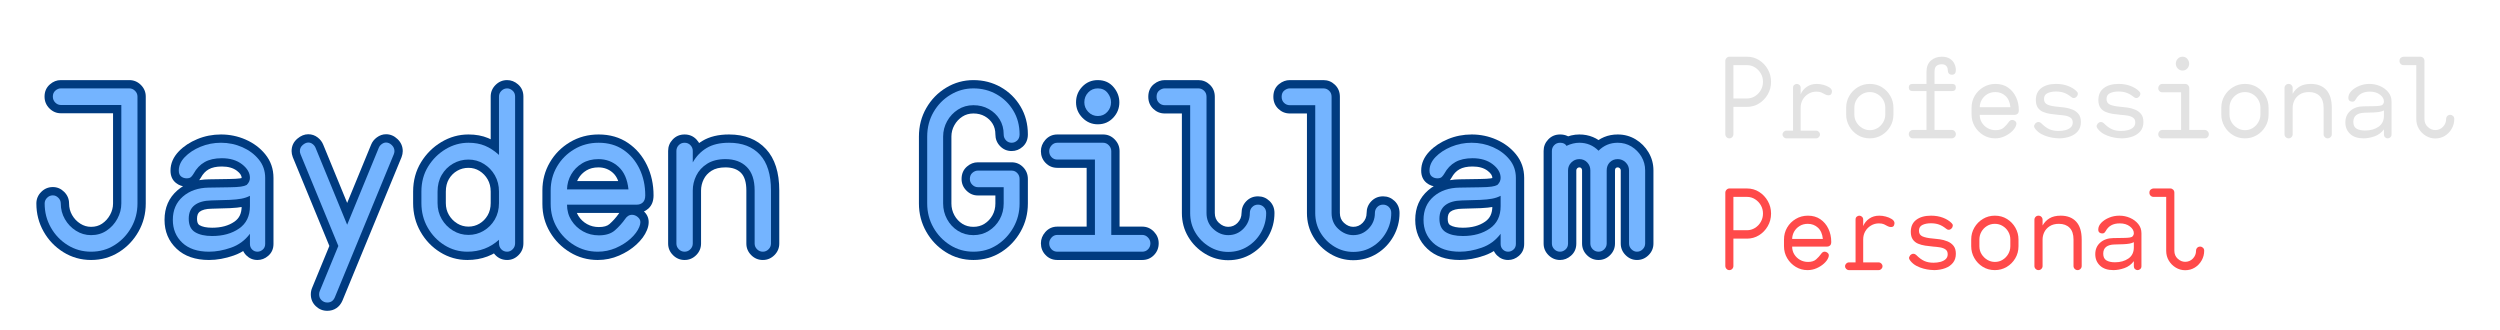 <svg xmlns="http://www.w3.org/2000/svg" xmlns:xlink="http://www.w3.org/1999/xlink" width="1896" zoomAndPan="magnify" viewBox="0 0 1422 187.5" height="250" preserveAspectRatio="xMidYMid meet" version="1.2"><defs/><g id="cc1cf4d4bc"><g style="fill:#003b80;fill-opacity:1;"><g transform="translate(19.619, 143.165)"><path style="stroke:none" d="M 32.18 4.715 C 26.418 4.715 21.141 3.219 16.355 0.227 C 11.656 -2.711 7.938 -6.602 5.199 -11.441 C 2.445 -16.312 1.066 -21.629 1.066 -27.402 C 1.066 -29.961 1.988 -32.16 3.832 -34.004 C 5.672 -35.844 7.875 -36.766 10.434 -36.766 C 12.906 -36.766 15.066 -35.844 16.906 -34.004 C 18.75 -32.16 19.672 -29.961 19.672 -27.402 C 19.672 -25.051 20.242 -22.871 21.379 -20.871 C 22.543 -18.828 24.113 -17.176 26.094 -15.922 C 27.965 -14.734 29.992 -14.141 32.18 -14.141 C 34.57 -14.141 36.648 -14.734 38.41 -15.918 C 40.328 -17.207 41.855 -18.895 42.996 -20.984 C 44.121 -23.047 44.684 -25.188 44.684 -27.402 L 44.684 -83.461 L 49.398 -83.461 L 49.398 -78.746 L 14.957 -78.746 C 12.484 -78.746 10.324 -79.668 8.48 -81.512 C 6.641 -83.352 5.719 -85.594 5.719 -88.238 C 5.719 -91.094 6.742 -93.41 8.785 -95.188 C 10.637 -96.797 12.691 -97.602 14.957 -97.602 L 53.922 -97.602 C 56.48 -97.602 58.684 -96.68 60.523 -94.84 C 62.367 -92.996 63.289 -90.797 63.289 -88.238 L 63.289 -27.402 C 63.289 -21.629 61.91 -16.312 59.156 -11.441 C 56.422 -6.605 52.73 -2.723 48.082 0.215 C 43.332 3.215 38.031 4.715 32.18 4.715 Z M 32.18 -4.715 C 36.211 -4.715 39.836 -5.727 43.047 -7.758 C 46.359 -9.848 48.996 -12.625 50.953 -16.086 C 52.891 -19.512 53.859 -23.285 53.859 -27.402 L 53.859 -88.238 C 53.859 -88.23 53.867 -88.203 53.887 -88.16 L 53.859 -88.172 L 53.848 -88.203 C 53.887 -88.184 53.914 -88.176 53.922 -88.176 L 14.957 -88.176 C 15.031 -88.176 15.094 -88.188 15.152 -88.211 C 15.121 -88.195 15.059 -88.152 14.973 -88.074 C 15.035 -88.129 15.09 -88.207 15.129 -88.309 C 15.145 -88.34 15.152 -88.363 15.156 -88.379 C 15.148 -88.348 15.145 -88.301 15.145 -88.238 C 15.145 -88.199 15.148 -88.18 15.148 -88.176 C 15.188 -88.141 15.215 -88.113 15.238 -88.098 C 15.23 -88.102 15.215 -88.113 15.191 -88.121 C 15.109 -88.156 15.031 -88.176 14.957 -88.176 L 54.113 -88.176 L 54.113 -27.402 C 54.113 -23.582 53.164 -19.941 51.273 -16.473 C 49.398 -13.031 46.863 -10.238 43.668 -8.09 C 40.316 -5.84 36.488 -4.715 32.18 -4.715 C 28.164 -4.715 24.453 -5.797 21.043 -7.961 C 17.742 -10.055 15.125 -12.805 13.188 -16.207 C 11.227 -19.656 10.242 -23.387 10.242 -27.402 C 10.242 -27.391 10.254 -27.367 10.27 -27.324 L 10.242 -27.336 C 10.203 -27.375 10.176 -27.402 10.152 -27.418 C 10.16 -27.41 10.176 -27.402 10.199 -27.391 C 10.281 -27.355 10.359 -27.34 10.434 -27.34 C 10.441 -27.34 10.469 -27.348 10.508 -27.367 L 10.496 -27.336 L 10.469 -27.324 C 10.488 -27.367 10.496 -27.391 10.496 -27.402 C 10.496 -23.285 11.465 -19.512 13.402 -16.086 C 15.359 -12.633 18.008 -9.859 21.352 -7.77 C 24.609 -5.73 28.219 -4.715 32.18 -4.715 Z M 32.18 -4.715 "/></g></g><g style="fill:#003b80;fill-opacity:1;"><g transform="translate(90.758, 143.165)"><path style="stroke:none" d="M 28.156 4.715 C 20.371 4.715 14.227 2.59 9.715 -1.66 C 5.125 -5.984 2.828 -11.465 2.828 -18.102 C 2.828 -25.062 5.277 -30.672 10.172 -34.922 C 14.852 -38.984 20.781 -41.066 27.965 -41.164 L 39.77 -41.352 C 42.418 -41.391 44.352 -41.5 45.57 -41.68 C 46.426 -41.809 46.98 -41.941 47.234 -42.082 L 49.523 -37.961 L 46.309 -41.406 C 46.566 -41.648 46.695 -41.84 46.695 -41.98 C 46.695 -43.289 45.816 -44.625 44.059 -45.984 C 41.934 -47.633 39.062 -48.457 35.445 -48.457 C 32.332 -48.457 29.836 -47.926 27.961 -46.863 C 26.148 -45.84 24.66 -44.262 23.5 -42.121 C 22.953 -41.16 22.281 -40.254 21.492 -39.402 C 20.016 -37.812 18.004 -37.016 15.461 -37.016 C 13.09 -37.016 11.035 -37.723 9.289 -39.137 C 7.246 -40.789 6.223 -43.121 6.223 -46.129 C 6.223 -50.164 7.812 -53.832 11 -57.133 C 13.758 -59.992 17.266 -62.301 21.516 -64.062 C 25.734 -65.809 30.211 -66.68 34.941 -66.68 C 39.879 -66.68 44.551 -65.711 48.969 -63.77 C 53.473 -61.789 57.18 -59.02 60.086 -55.461 C 63.227 -51.617 64.797 -47.125 64.797 -41.98 L 64.797 -4.398 C 64.797 -1.621 63.789 0.637 61.781 2.375 C 59.973 3.934 57.941 4.715 55.684 4.715 C 53.207 4.715 51.09 3.836 49.332 2.078 C 47.574 0.316 46.695 -1.84 46.695 -4.398 L 46.695 -10.18 L 51.41 -10.18 L 55.172 -7.34 C 51.746 -2.805 47.402 0.371 42.141 2.191 C 37.285 3.875 32.621 4.715 28.156 4.715 Z M 28.156 -4.715 C 31.566 -4.715 35.199 -5.383 39.059 -6.719 C 42.512 -7.914 45.375 -10.016 47.648 -13.023 L 56.121 -24.238 L 56.121 -4.398 C 56.121 -4.367 56.125 -4.348 56.125 -4.34 C 56.121 -4.363 56.113 -4.391 56.102 -4.422 C 56.07 -4.496 56.035 -4.555 56 -4.59 C 55.918 -4.672 55.812 -4.715 55.684 -4.715 C 55.629 -4.715 55.574 -4.703 55.52 -4.68 L 55.512 -4.68 C 55.539 -4.695 55.574 -4.727 55.617 -4.762 C 55.535 -4.688 55.465 -4.586 55.41 -4.461 C 55.387 -4.41 55.371 -4.367 55.367 -4.332 C 55.367 -4.34 55.367 -4.363 55.367 -4.398 L 55.367 -41.98 C 55.367 -44.883 54.508 -47.387 52.785 -49.496 C 50.836 -51.887 48.297 -53.766 45.176 -55.137 C 41.969 -56.547 38.555 -57.254 34.941 -57.254 C 31.461 -57.254 28.188 -56.617 25.117 -55.348 C 22.078 -54.09 19.633 -52.504 17.785 -50.586 C 16.359 -49.113 15.648 -47.625 15.648 -46.129 C 15.648 -46.016 15.656 -45.922 15.668 -45.855 C 15.668 -45.855 15.66 -45.871 15.648 -45.902 C 15.562 -46.113 15.422 -46.301 15.223 -46.461 C 15.219 -46.465 15.215 -46.469 15.207 -46.469 C 15.258 -46.453 15.344 -46.445 15.461 -46.445 C 15.527 -46.445 15.578 -46.445 15.609 -46.449 C 15.574 -46.445 15.523 -46.434 15.461 -46.41 C 15.141 -46.301 14.848 -46.105 14.582 -45.816 C 14.883 -46.141 15.094 -46.406 15.215 -46.621 C 17.238 -50.344 19.941 -53.164 23.324 -55.074 C 26.641 -56.945 30.684 -57.883 35.445 -57.883 C 41.215 -57.883 46.008 -56.402 49.832 -53.438 C 54.027 -50.191 56.121 -46.371 56.121 -41.98 C 56.121 -39.109 54.996 -36.617 52.738 -34.516 L 52.316 -34.121 L 51.812 -33.84 C 50.559 -33.141 48.934 -32.645 46.941 -32.352 C 45.312 -32.113 42.973 -31.973 39.922 -31.926 L 28.094 -31.738 C 23.211 -31.672 19.297 -30.359 16.352 -27.801 C 13.621 -25.43 12.254 -22.195 12.254 -18.102 C 12.254 -14.18 13.562 -10.984 16.18 -8.523 C 18.875 -5.984 22.867 -4.715 28.156 -4.715 Z M 29.914 -13.637 C 35.051 -13.637 39.266 -14.781 42.562 -17.07 C 43.938 -18.027 44.961 -19.191 45.629 -20.566 C 46.34 -22.031 46.695 -23.809 46.695 -25.895 L 46.695 -31.801 L 51.41 -31.801 L 53.613 -27.637 C 51.766 -26.656 49.707 -25.957 47.434 -25.531 C 45.418 -25.156 42.965 -24.902 40.066 -24.766 C 37.34 -24.641 33.82 -24.531 29.504 -24.449 C 26.438 -24.387 24.207 -23.812 22.809 -22.73 C 21.805 -21.957 21.305 -20.621 21.305 -18.73 C 21.305 -16.883 21.75 -15.688 22.641 -15.141 C 24.273 -14.141 26.695 -13.637 29.914 -13.637 Z M 29.914 -4.211 C 24.922 -4.211 20.852 -5.176 17.707 -7.105 C 15.715 -8.332 14.219 -10 13.223 -12.117 C 12.328 -14.02 11.879 -16.223 11.879 -18.73 C 11.879 -23.707 13.598 -27.527 17.039 -30.188 C 20.078 -32.539 24.176 -33.77 29.32 -33.875 C 33.551 -33.957 36.984 -34.059 39.625 -34.184 C 42.09 -34.301 44.117 -34.504 45.707 -34.801 C 47.039 -35.047 48.203 -35.438 49.203 -35.965 L 56.121 -39.629 L 56.121 -25.895 C 56.121 -22.363 55.453 -19.215 54.109 -16.449 C 52.723 -13.594 50.668 -11.219 47.938 -9.324 C 43.023 -5.914 37.016 -4.211 29.914 -4.211 Z M 29.914 -4.211 "/></g></g><g style="fill:#003b80;fill-opacity:1;"><g transform="translate(161.898, 143.165)"><path style="stroke:none" d="M 24.258 33.625 C 21.742 33.625 19.57 32.75 17.734 31 C 15.844 29.191 14.895 26.945 14.895 24.258 C 14.895 22.945 15.148 21.695 15.652 20.516 L 26.184 -5.062 L 30.543 -3.27 L 26.184 -1.473 L 4.664 -53.707 L 4.637 -53.777 C 4.184 -54.98 3.961 -56.117 3.961 -57.191 C 3.961 -60.074 5.059 -62.445 7.262 -64.309 C 9.23 -65.973 11.293 -66.809 13.449 -66.809 C 15.449 -66.809 17.254 -66.184 18.855 -64.934 C 20.285 -63.824 21.324 -62.457 21.973 -60.828 L 39.934 -17.125 L 35.57 -15.336 L 31.211 -17.125 L 49.188 -60.867 C 49.844 -62.512 50.93 -63.891 52.445 -65.008 C 54.074 -66.207 55.824 -66.809 57.695 -66.809 C 60.129 -66.809 62.305 -65.887 64.223 -64.051 C 66.195 -62.16 67.184 -59.871 67.184 -57.191 C 67.184 -56.117 66.957 -54.98 66.508 -53.777 L 66.48 -53.707 L 32.891 27.816 C 32.086 29.672 30.945 31.098 29.477 32.09 C 27.969 33.113 26.227 33.625 24.258 33.625 Z M 24.258 24.195 C 24.328 24.195 24.371 24.195 24.383 24.191 C 24.324 24.207 24.262 24.238 24.195 24.281 C 24.141 24.32 24.105 24.352 24.082 24.379 C 24.117 24.332 24.148 24.281 24.176 24.223 L 57.734 -57.227 L 62.094 -55.43 L 57.68 -57.086 C 57.723 -57.203 57.754 -57.297 57.766 -57.363 C 57.762 -57.328 57.758 -57.273 57.758 -57.191 L 57.773 -57.176 C 57.777 -57.164 57.781 -57.156 57.785 -57.152 C 57.766 -57.176 57.738 -57.207 57.699 -57.246 C 57.598 -57.344 57.523 -57.402 57.484 -57.422 C 57.547 -57.395 57.617 -57.379 57.695 -57.379 C 57.82 -57.379 57.938 -57.398 58.047 -57.438 L 58.039 -57.418 C 57.977 -57.375 57.938 -57.336 57.914 -57.309 C 57.918 -57.312 57.914 -57.305 57.906 -57.285 L 35.57 -2.934 L 13.219 -57.324 C 13.203 -57.375 13.152 -57.43 13.07 -57.492 C 13.168 -57.418 13.293 -57.379 13.449 -57.379 C 13.605 -57.379 13.727 -57.398 13.809 -57.434 C 13.699 -57.387 13.551 -57.277 13.352 -57.113 C 13.375 -57.133 13.387 -57.156 13.387 -57.191 C 13.387 -57.273 13.383 -57.328 13.375 -57.363 C 13.391 -57.297 13.418 -57.203 13.465 -57.086 L 9.051 -55.43 L 13.41 -57.227 L 35.641 -3.27 L 24.316 24.23 L 24.32 24.258 C 24.32 24.301 24.324 24.332 24.328 24.352 C 24.324 24.336 24.316 24.316 24.309 24.289 C 24.285 24.234 24.266 24.199 24.246 24.18 Z M 24.258 24.195 "/></g></g><g style="fill:#003b80;fill-opacity:1;"><g transform="translate(233.037, 143.165)"><path style="stroke:none" d="M 32.805 4.715 C 27.219 4.715 22.051 3.242 17.309 0.297 C 12.652 -2.598 8.934 -6.484 6.148 -11.367 C 3.348 -16.281 1.949 -21.707 1.949 -27.652 L 1.949 -34.188 C 1.949 -40.441 3.461 -46.023 6.48 -50.93 C 9.441 -55.73 13.281 -59.543 18.008 -62.367 C 22.816 -65.242 27.957 -66.68 33.434 -66.68 C 37.582 -66.68 41.305 -65.996 44.605 -64.625 C 47.832 -63.285 50.941 -61.262 53.941 -58.551 L 50.781 -55.055 L 46.066 -55.055 L 46.066 -88.238 C 46.066 -90.797 46.988 -92.996 48.832 -94.84 C 50.672 -96.68 52.871 -97.602 55.43 -97.602 C 57.695 -97.602 59.754 -96.797 61.605 -95.188 C 63.648 -93.41 64.672 -91.094 64.672 -88.238 L 64.672 -4.777 C 64.672 -2.133 63.75 0.109 61.906 1.949 C 60.066 3.793 57.906 4.715 55.43 4.715 C 52.746 4.715 50.5 3.766 48.691 1.871 C 46.941 0.039 46.066 -2.176 46.066 -4.777 L 46.066 -6.789 L 50.781 -6.789 L 53.934 -3.285 C 48.012 2.047 40.969 4.715 32.805 4.715 Z M 32.805 -4.715 C 38.555 -4.715 43.496 -6.574 47.629 -10.293 L 55.496 -17.371 L 55.496 -4.777 C 55.496 -4.695 55.496 -4.648 55.504 -4.633 L 55.512 -4.637 C 55.492 -4.656 55.457 -4.676 55.398 -4.699 C 55.375 -4.711 55.355 -4.715 55.34 -4.719 C 55.359 -4.715 55.391 -4.715 55.43 -4.715 C 55.355 -4.715 55.281 -4.695 55.199 -4.66 C 55.176 -4.648 55.16 -4.641 55.148 -4.637 C 55.172 -4.652 55.203 -4.68 55.242 -4.715 C 55.242 -4.719 55.242 -4.738 55.242 -4.777 L 55.242 -88.238 C 55.242 -88.301 55.238 -88.348 55.234 -88.379 C 55.238 -88.363 55.246 -88.34 55.258 -88.309 C 55.301 -88.207 55.355 -88.129 55.418 -88.074 C 55.328 -88.152 55.27 -88.195 55.238 -88.211 C 55.293 -88.188 55.359 -88.176 55.43 -88.176 C 55.441 -88.176 55.465 -88.184 55.508 -88.203 L 55.496 -88.172 L 55.469 -88.16 C 55.484 -88.203 55.496 -88.23 55.496 -88.238 L 55.496 -44.445 L 47.621 -51.555 C 45.426 -53.539 43.215 -54.992 40.992 -55.918 C 38.848 -56.809 36.328 -57.254 33.434 -57.254 C 29.695 -57.254 26.164 -56.262 22.844 -54.277 C 19.441 -52.242 16.66 -49.477 14.508 -45.984 C 12.422 -42.594 11.375 -38.66 11.375 -34.188 L 11.375 -27.652 C 11.375 -23.375 12.363 -19.5 14.34 -16.035 C 16.332 -12.539 18.98 -9.766 22.285 -7.711 C 25.504 -5.715 29.012 -4.715 32.805 -4.715 Z M 33.434 -14.266 C 35.68 -14.266 37.754 -14.824 39.656 -15.941 C 41.59 -17.078 43.145 -18.652 44.324 -20.668 C 45.484 -22.656 46.066 -24.984 46.066 -27.652 L 46.066 -34.188 C 46.066 -36.793 45.496 -39.094 44.359 -41.094 C 43.203 -43.125 41.648 -44.742 39.691 -45.957 C 37.809 -47.121 35.727 -47.699 33.434 -47.699 C 31.094 -47.699 28.945 -47.137 26.996 -46.008 C 25.035 -44.875 23.469 -43.305 22.297 -41.301 C 21.133 -39.312 20.551 -36.941 20.551 -34.188 L 20.551 -27.652 C 20.551 -25.152 21.133 -22.906 22.297 -20.918 C 23.488 -18.879 25.086 -17.25 27.09 -16.027 C 29.016 -14.855 31.133 -14.266 33.434 -14.266 Z M 33.434 -4.84 C 29.367 -4.84 25.617 -5.887 22.184 -7.98 C 18.824 -10.023 16.148 -12.754 14.156 -16.16 C 12.133 -19.621 11.125 -23.449 11.125 -27.652 L 11.125 -34.188 C 11.125 -38.645 12.133 -42.602 14.156 -46.059 C 16.168 -49.5 18.875 -52.203 22.277 -54.172 C 25.688 -56.141 29.406 -57.129 33.434 -57.129 C 37.512 -57.129 41.254 -56.078 44.652 -53.973 C 47.973 -51.918 50.605 -49.18 52.551 -45.758 C 54.512 -42.312 55.496 -38.457 55.496 -34.188 L 55.496 -27.652 C 55.496 -23.281 54.484 -19.367 52.461 -15.91 C 50.457 -12.477 47.777 -9.777 44.434 -7.812 C 41.055 -5.832 37.391 -4.84 33.434 -4.84 Z M 33.434 -4.84 "/></g></g><g style="fill:#003b80;fill-opacity:1;"><g transform="translate(304.177, 143.165)"><path style="stroke:none" d="M 67.562 -32.051 C 67.562 -28.82 66.586 -26.316 64.637 -24.543 C 62.816 -22.887 60.668 -22.059 58.195 -22.059 L 18.352 -22.059 L 18.352 -26.773 L 23.066 -26.773 C 23.066 -24.336 23.66 -22.18 24.844 -20.312 C 26.09 -18.348 27.727 -16.809 29.75 -15.688 C 31.762 -14.574 33.996 -14.016 36.453 -14.016 C 39.199 -14.016 41.219 -14.586 42.504 -15.723 C 44.414 -17.414 46.105 -19.285 47.574 -21.344 L 51.41 -18.602 L 47.41 -21.102 C 48.176 -22.324 49.164 -23.352 50.371 -24.184 C 51.848 -25.199 53.492 -25.703 55.305 -25.703 C 57.617 -25.703 59.711 -24.922 61.59 -23.355 C 63.727 -21.574 64.797 -19.406 64.797 -16.844 C 64.797 -15.375 64.465 -13.852 63.805 -12.266 C 62.625 -9.367 60.598 -6.609 57.727 -3.992 C 54.996 -1.508 51.758 0.551 48.012 2.184 C 44.145 3.871 40.082 4.715 35.824 4.715 C 30.082 4.715 24.805 3.25 19.988 0.32 C 15.25 -2.562 11.469 -6.391 8.637 -11.176 C 5.77 -16.02 4.336 -21.348 4.336 -27.148 L 4.336 -34.816 C 4.336 -40.609 5.742 -45.926 8.559 -50.762 C 11.355 -55.57 15.176 -59.422 20.023 -62.309 C 24.914 -65.223 30.348 -66.68 36.324 -66.68 C 42.742 -66.68 48.316 -65.066 53.055 -61.84 C 57.691 -58.688 61.281 -54.465 63.828 -49.18 C 66.316 -44.008 67.562 -38.301 67.562 -32.051 Z M 58.133 -32.051 C 58.133 -36.867 57.199 -41.211 55.332 -45.09 C 53.52 -48.855 50.992 -51.844 47.75 -54.051 C 44.613 -56.184 40.805 -57.254 36.324 -57.254 C 32.078 -57.254 28.254 -56.238 24.852 -54.211 C 21.402 -52.156 18.688 -49.426 16.707 -46.023 C 14.746 -42.648 13.766 -38.914 13.766 -34.816 L 13.766 -27.148 C 13.766 -23.066 14.762 -19.34 16.75 -15.977 C 18.781 -12.547 21.492 -9.801 24.887 -7.734 C 28.199 -5.723 31.844 -4.715 35.824 -4.715 C 38.77 -4.715 41.578 -5.297 44.246 -6.457 C 47.039 -7.676 49.414 -9.176 51.379 -10.965 C 53.199 -12.621 54.441 -14.266 55.102 -15.891 C 55.281 -16.316 55.367 -16.633 55.367 -16.844 C 55.367 -16.617 55.422 -16.402 55.527 -16.203 C 55.559 -16.141 55.59 -16.094 55.621 -16.055 C 55.613 -16.066 55.59 -16.082 55.555 -16.113 C 55.426 -16.223 55.34 -16.277 55.305 -16.277 C 55.445 -16.277 55.578 -16.324 55.715 -16.414 C 55.582 -16.324 55.48 -16.223 55.406 -16.105 L 55.328 -15.98 L 55.246 -15.863 C 53.363 -13.227 51.195 -10.824 48.75 -8.66 C 45.68 -5.945 41.582 -4.586 36.453 -4.586 C 32.371 -4.586 28.613 -5.539 25.18 -7.441 C 21.758 -9.336 18.992 -11.941 16.887 -15.258 C 14.719 -18.668 13.637 -22.508 13.637 -26.773 L 13.637 -31.488 L 58.195 -31.488 C 58.238 -31.488 58.27 -31.496 58.293 -31.52 C 58.16 -31.395 58.074 -31.289 58.043 -31.195 C 58.105 -31.371 58.133 -31.656 58.133 -32.051 Z M 36.199 -47.953 C 33.555 -47.953 31.285 -47.383 29.395 -46.242 C 27.445 -45.066 25.918 -43.527 24.816 -41.625 C 23.711 -39.723 23.125 -37.617 23.062 -35.32 L 18.352 -35.445 L 18.352 -40.16 L 53.293 -40.16 L 53.293 -35.445 L 48.605 -34.965 C 48.141 -39.465 46.762 -42.758 44.469 -44.84 C 42.184 -46.914 39.426 -47.953 36.199 -47.953 Z M 36.199 -57.379 C 41.855 -57.379 46.723 -55.527 50.809 -51.82 C 54.883 -48.121 57.273 -42.824 57.984 -35.93 L 58.52 -30.73 L 13.508 -30.73 L 13.641 -35.574 C 13.746 -39.473 14.754 -43.07 16.664 -46.359 C 18.574 -49.656 21.199 -52.305 24.527 -54.312 C 27.914 -56.359 31.805 -57.379 36.199 -57.379 Z M 36.199 -57.379 "/></g></g><g style="fill:#003b80;fill-opacity:1;"><g transform="translate(375.316, 143.165)"><path style="stroke:none" d="M 14.078 4.715 C 11.52 4.715 9.32 3.793 7.477 1.949 C 5.633 0.109 4.715 -2.094 4.715 -4.652 L 4.715 -57.316 C 4.715 -59.832 5.59 -62.008 7.336 -63.84 C 9.145 -65.734 11.391 -66.68 14.078 -66.68 C 16.762 -66.68 19.012 -65.734 20.82 -63.84 C 22.566 -62.008 23.441 -59.832 23.441 -57.316 L 23.441 -50.781 L 18.73 -50.781 L 14.617 -53.086 C 16.949 -57.242 20.121 -60.539 24.137 -62.98 C 28.199 -65.449 33.266 -66.68 39.344 -66.68 C 48.258 -66.68 55.277 -63.914 60.398 -58.383 C 65.426 -52.953 67.938 -45.098 67.938 -34.816 L 67.938 -4.652 C 67.938 -2.094 67.016 0.109 65.176 1.949 C 63.332 3.793 61.133 4.715 58.574 4.715 C 56.016 4.715 53.816 3.793 51.973 1.949 C 50.129 0.109 49.211 -2.094 49.211 -4.652 L 49.211 -34.816 C 49.211 -39.465 48.184 -42.816 46.129 -44.871 C 44.074 -46.926 41.141 -47.953 37.332 -47.953 C 34.055 -47.953 31.422 -47.316 29.43 -46.051 C 27.406 -44.762 25.922 -43.152 24.969 -41.219 C 23.949 -39.152 23.441 -37.02 23.441 -34.816 L 23.441 -4.652 C 23.441 -2.094 22.52 0.109 20.68 1.949 C 18.836 3.793 16.637 4.715 14.078 4.715 Z M 14.078 -4.715 C 14.07 -4.715 14.043 -4.703 14 -4.688 L 14.012 -4.715 L 14.043 -4.727 C 14.023 -4.684 14.016 -4.66 14.016 -4.652 L 14.016 -34.816 C 14.016 -38.48 14.848 -42.004 16.512 -45.383 C 18.242 -48.898 20.859 -51.77 24.367 -54.004 C 27.906 -56.254 32.227 -57.379 37.332 -57.379 C 43.746 -57.379 48.898 -55.434 52.793 -51.535 C 56.688 -47.641 58.637 -42.07 58.637 -34.816 L 58.637 -4.652 C 58.637 -4.66 58.629 -4.684 58.609 -4.727 L 58.641 -4.715 L 58.652 -4.688 C 58.609 -4.703 58.582 -4.715 58.574 -4.715 C 58.566 -4.715 58.539 -4.703 58.496 -4.688 L 58.508 -4.715 L 58.539 -4.727 C 58.52 -4.684 58.512 -4.66 58.512 -4.652 L 58.512 -34.816 C 58.512 -42.637 56.836 -48.355 53.48 -51.977 C 50.223 -55.496 45.512 -57.254 39.344 -57.254 C 35.027 -57.254 31.59 -56.477 29.031 -54.922 C 26.426 -53.34 24.363 -51.191 22.84 -48.473 L 14.016 -32.742 L 14.016 -57.316 L 14 -57.332 C 14.016 -57.312 14.055 -57.293 14.109 -57.27 C 14.133 -57.258 14.152 -57.25 14.168 -57.25 C 14.152 -57.254 14.121 -57.254 14.078 -57.254 C 14.035 -57.254 14.004 -57.254 13.988 -57.25 C 14 -57.25 14.023 -57.258 14.047 -57.27 C 14.102 -57.293 14.141 -57.312 14.156 -57.332 L 14.141 -57.316 L 14.141 -4.652 C 14.141 -4.66 14.133 -4.684 14.113 -4.727 L 14.145 -4.715 L 14.156 -4.688 C 14.113 -4.703 14.086 -4.715 14.078 -4.715 Z M 14.078 -4.715 "/></g></g><g style="fill:#003b80;fill-opacity:1;"><g transform="translate(446.456, 143.165)"><path style="stroke:none" d=""/></g></g><g style="fill:#003b80;fill-opacity:1;"><g transform="translate(517.595, 143.165)"><path style="stroke:none" d="M 36.074 4.715 C 30.305 4.715 25.047 3.215 20.297 0.215 C 15.648 -2.723 11.957 -6.605 9.223 -11.441 C 6.469 -16.312 5.09 -21.629 5.09 -27.402 L 5.09 -65.488 C 5.09 -71.438 6.492 -76.852 9.301 -81.727 C 12.094 -86.578 15.848 -90.43 20.566 -93.277 C 25.336 -96.16 30.508 -97.602 36.074 -97.602 C 41.766 -97.602 46.961 -96.266 51.664 -93.594 C 56.367 -90.918 60.105 -87.258 62.875 -82.605 C 65.664 -77.926 67.059 -72.637 67.059 -66.742 C 67.059 -63.844 66.082 -61.508 64.133 -59.738 C 62.312 -58.082 60.207 -57.254 57.82 -57.254 C 55.219 -57.254 53.012 -58.199 51.203 -60.094 C 49.457 -61.93 48.582 -64.145 48.582 -66.742 C 48.582 -69.047 48.055 -71.055 47.008 -72.773 C 45.926 -74.547 44.441 -75.965 42.555 -77.031 C 40.676 -78.09 38.516 -78.621 36.074 -78.621 C 33.73 -78.621 31.652 -78.035 29.832 -76.859 C 27.898 -75.613 26.367 -73.973 25.242 -71.938 C 24.125 -69.926 23.566 -67.773 23.566 -65.488 L 23.566 -27.402 C 23.566 -25.02 24.129 -22.797 25.254 -20.734 C 26.371 -18.688 27.883 -17.066 29.785 -15.867 C 31.617 -14.715 33.711 -14.141 36.074 -14.141 C 38.438 -14.141 40.531 -14.715 42.363 -15.867 C 44.277 -17.07 45.793 -18.684 46.91 -20.699 C 48.023 -22.711 48.582 -24.945 48.582 -27.402 L 48.582 -36.703 L 53.293 -36.703 L 53.293 -31.988 L 38.59 -31.988 C 36.113 -31.988 33.953 -32.91 32.113 -34.754 C 30.27 -36.594 29.348 -38.797 29.348 -41.355 C 29.348 -44.293 30.371 -46.652 32.414 -48.43 C 34.266 -50.039 36.324 -50.844 38.59 -50.844 L 57.82 -50.844 C 60.422 -50.844 62.625 -49.898 64.434 -48.004 C 66.184 -46.168 67.059 -43.953 67.059 -41.355 L 67.059 -27.402 C 67.059 -21.629 65.68 -16.312 62.93 -11.441 C 60.195 -6.613 56.531 -2.73 51.934 0.203 C 47.223 3.211 41.938 4.715 36.074 4.715 Z M 36.074 -4.715 C 40.102 -4.715 43.695 -5.723 46.863 -7.746 C 50.141 -9.836 52.762 -12.617 54.723 -16.086 C 56.66 -19.512 57.629 -23.285 57.629 -27.402 L 57.629 -41.355 C 57.629 -41.434 57.629 -41.484 57.621 -41.5 L 57.613 -41.492 C 57.664 -41.441 57.73 -41.418 57.82 -41.418 L 38.59 -41.418 C 38.66 -41.418 38.727 -41.43 38.781 -41.453 C 38.75 -41.438 38.691 -41.395 38.602 -41.316 C 38.684 -41.387 38.742 -41.473 38.785 -41.574 L 38.793 -41.59 C 38.781 -41.527 38.777 -41.449 38.777 -41.355 C 38.777 -41.363 38.77 -41.387 38.75 -41.43 L 38.777 -41.418 C 38.816 -41.383 38.848 -41.355 38.871 -41.34 C 38.859 -41.344 38.844 -41.352 38.82 -41.363 C 38.738 -41.398 38.664 -41.418 38.59 -41.418 L 58.008 -41.418 L 58.008 -27.402 C 58.008 -23.32 57.059 -19.562 55.156 -16.129 C 53.254 -12.699 50.664 -9.953 47.383 -7.887 C 44.02 -5.773 40.25 -4.715 36.074 -4.715 C 31.898 -4.715 28.129 -5.773 24.766 -7.887 C 21.477 -9.957 18.879 -12.734 16.98 -16.219 C 15.086 -19.688 14.141 -23.414 14.141 -27.402 L 14.141 -65.488 C 14.141 -69.398 15.09 -73.074 16.992 -76.508 C 18.883 -79.922 21.461 -82.68 24.719 -84.781 C 28.098 -86.961 31.879 -88.051 36.074 -88.051 C 40.168 -88.051 43.875 -87.113 47.191 -85.242 C 50.5 -83.371 53.121 -80.852 55.055 -77.684 C 57.023 -74.457 58.008 -70.812 58.008 -66.742 C 58.008 -66.664 58.012 -66.613 58.02 -66.598 L 58.023 -66.605 C 57.977 -66.656 57.906 -66.68 57.82 -66.68 C 57.801 -66.68 57.773 -66.672 57.734 -66.66 C 57.723 -66.652 57.715 -66.648 57.711 -66.648 C 57.73 -66.66 57.758 -66.684 57.793 -66.711 C 57.711 -66.637 57.648 -66.551 57.613 -66.457 C 57.625 -66.488 57.629 -66.586 57.629 -66.742 C 57.629 -70.906 56.68 -74.586 54.777 -77.781 C 52.855 -81.004 50.266 -83.543 47.004 -85.398 C 43.746 -87.25 40.105 -88.176 36.074 -88.176 C 32.258 -88.176 28.711 -87.188 25.441 -85.207 C 22.113 -83.199 19.457 -80.469 17.473 -77.023 C 15.504 -73.605 14.52 -69.758 14.52 -65.488 L 14.52 -27.402 C 14.52 -23.285 15.488 -19.512 17.426 -16.086 C 19.383 -12.625 22.02 -9.848 25.332 -7.758 C 28.543 -5.727 32.125 -4.715 36.074 -4.715 Z M 36.074 -4.715 "/></g></g><g style="fill:#003b80;fill-opacity:1;"><g transform="translate(588.735, 143.165)"><path style="stroke:none" d="M 35.699 -72.461 C 32.277 -72.461 29.348 -73.715 26.914 -76.215 C 24.516 -78.68 23.316 -81.598 23.316 -84.969 C 23.316 -88.398 24.48 -91.344 26.805 -93.801 C 29.203 -96.336 32.164 -97.602 35.699 -97.602 C 39.555 -97.602 42.625 -96.176 44.91 -93.32 C 46.938 -90.781 47.953 -88 47.953 -84.969 C 47.953 -81.648 46.828 -78.766 44.574 -76.312 C 42.215 -73.746 39.258 -72.461 35.699 -72.461 Z M 35.699 -81.891 C 36.496 -81.891 37.141 -82.156 37.633 -82.691 C 38.227 -83.34 38.523 -84.098 38.523 -84.969 C 38.523 -85.793 38.199 -86.613 37.547 -87.43 C 37.148 -87.926 36.535 -88.176 35.699 -88.176 C 34.871 -88.176 34.191 -87.891 33.652 -87.324 C 33.047 -86.684 32.742 -85.898 32.742 -84.969 C 32.742 -84.152 33.055 -83.426 33.672 -82.789 C 34.254 -82.191 34.93 -81.891 35.699 -81.891 Z M 12.695 4.715 C 10.008 4.715 7.762 3.766 5.953 1.871 C 4.207 0.039 3.332 -2.176 3.332 -4.777 C 3.332 -7.129 4.16 -9.254 5.816 -11.148 C 7.637 -13.227 9.93 -14.266 12.695 -14.266 L 34.062 -14.266 L 34.062 -9.555 L 29.348 -9.555 L 29.348 -52.414 L 34.062 -52.414 L 34.062 -47.699 L 12.695 -47.699 C 10.008 -47.699 7.762 -48.648 5.953 -50.543 C 4.207 -52.375 3.332 -54.59 3.332 -57.191 C 3.332 -59.547 4.16 -61.668 5.816 -63.562 C 7.637 -65.641 9.93 -66.68 12.695 -66.68 L 38.715 -66.68 C 41.312 -66.68 43.539 -65.715 45.387 -63.781 C 47.184 -61.906 48.078 -59.711 48.078 -57.191 L 48.078 -9.555 L 43.363 -9.555 L 43.363 -14.266 L 60.961 -14.266 C 63.562 -14.266 65.785 -13.301 67.637 -11.367 C 69.43 -9.492 70.328 -7.293 70.328 -4.777 C 70.328 -2.176 69.453 0.039 67.703 1.871 C 65.895 3.766 63.648 4.715 60.961 4.715 Z M 12.695 -4.715 L 60.961 -4.715 C 61.004 -4.715 61.035 -4.715 61.055 -4.719 C 61.039 -4.715 61.02 -4.711 60.992 -4.699 C 60.938 -4.676 60.898 -4.656 60.883 -4.637 L 60.891 -4.633 C 60.895 -4.648 60.898 -4.695 60.898 -4.777 L 60.898 -4.789 C 60.902 -4.777 60.906 -4.762 60.914 -4.746 L 60.914 -4.742 C 60.895 -4.773 60.863 -4.809 60.824 -4.848 C 60.793 -4.879 60.773 -4.902 60.758 -4.91 C 60.77 -4.902 60.789 -4.891 60.816 -4.879 C 60.879 -4.852 60.926 -4.84 60.961 -4.84 L 38.652 -4.84 L 38.652 -57.207 C 38.656 -57.191 38.66 -57.176 38.664 -57.16 L 38.664 -57.156 C 38.645 -57.188 38.617 -57.223 38.574 -57.266 C 38.547 -57.293 38.523 -57.316 38.508 -57.328 C 38.523 -57.316 38.543 -57.309 38.566 -57.297 C 38.629 -57.27 38.68 -57.254 38.715 -57.254 L 12.695 -57.254 C 12.781 -57.254 12.852 -57.289 12.91 -57.355 C 12.82 -57.254 12.766 -57.176 12.746 -57.121 C 12.754 -57.145 12.758 -57.168 12.758 -57.191 C 12.758 -57.109 12.762 -57.062 12.77 -57.047 L 12.773 -57.051 C 12.758 -57.07 12.719 -57.09 12.664 -57.113 C 12.641 -57.125 12.621 -57.129 12.605 -57.133 C 12.621 -57.129 12.652 -57.129 12.695 -57.129 L 38.777 -57.129 L 38.777 -4.84 L 12.695 -4.84 C 12.781 -4.84 12.852 -4.871 12.91 -4.941 C 12.82 -4.836 12.766 -4.762 12.746 -4.707 C 12.754 -4.73 12.758 -4.754 12.758 -4.777 C 12.758 -4.695 12.762 -4.648 12.77 -4.633 L 12.773 -4.637 C 12.758 -4.656 12.719 -4.676 12.664 -4.699 C 12.641 -4.711 12.621 -4.715 12.605 -4.719 C 12.621 -4.715 12.652 -4.715 12.695 -4.715 Z M 12.695 -4.715 "/></g></g><g style="fill:#003b80;fill-opacity:1;"><g transform="translate(659.875, 143.165)"><path style="stroke:none" d="M 38.715 4.84 C 33.98 4.84 29.582 3.605 25.52 1.137 C 21.539 -1.281 18.367 -4.48 15.996 -8.461 C 13.586 -12.516 12.379 -17.027 12.379 -21.996 L 12.379 -83.336 L 17.094 -83.336 L 17.094 -78.621 L 2.641 -78.621 C 0.125 -78.621 -2.051 -79.496 -3.883 -81.246 C -5.777 -83.055 -6.727 -85.344 -6.727 -88.113 C -6.727 -91.223 -5.625 -93.652 -3.43 -95.391 C -1.566 -96.863 0.457 -97.602 2.641 -97.602 L 21.746 -97.602 C 24.262 -97.602 26.434 -96.727 28.27 -94.977 C 30.164 -93.172 31.109 -90.883 31.109 -88.113 L 31.109 -21.996 C 31.109 -19.691 31.879 -17.832 33.418 -16.418 C 35.07 -14.898 36.836 -14.141 38.715 -14.141 C 40.816 -14.141 42.598 -14.898 44.059 -16.41 C 45.566 -17.969 46.316 -19.832 46.316 -21.996 C 46.316 -24.598 47.191 -26.812 48.941 -28.645 C 50.75 -30.539 52.996 -31.488 55.684 -31.488 C 58.199 -31.488 60.375 -30.613 62.207 -28.863 C 64.102 -27.055 65.047 -24.766 65.047 -21.996 C 65.047 -17.227 63.879 -12.785 61.543 -8.672 C 59.215 -4.574 56.074 -1.309 52.121 1.125 C 48.094 3.602 43.625 4.84 38.715 4.84 Z M 38.715 -4.59 C 41.848 -4.59 44.668 -5.359 47.18 -6.906 C 49.762 -8.492 51.816 -10.633 53.344 -13.324 C 54.859 -16 55.621 -18.887 55.621 -21.996 C 55.621 -22.074 55.617 -22.137 55.605 -22.184 L 55.609 -22.18 C 55.633 -22.121 55.664 -22.074 55.695 -22.043 L 55.684 -22.059 C 55.641 -22.059 55.609 -22.059 55.59 -22.055 C 55.605 -22.059 55.625 -22.062 55.652 -22.074 C 55.707 -22.098 55.746 -22.117 55.762 -22.137 L 55.754 -22.141 C 55.75 -22.125 55.746 -22.078 55.746 -21.996 C 55.746 -17.289 54.109 -13.246 50.84 -9.859 C 47.523 -6.43 43.484 -4.715 38.715 -4.715 C 34.391 -4.715 30.5 -6.301 27.043 -9.473 C 23.469 -12.754 21.684 -16.93 21.684 -21.996 L 21.684 -88.113 C 21.684 -88.188 21.68 -88.25 21.668 -88.301 L 21.672 -88.293 C 21.695 -88.234 21.727 -88.191 21.758 -88.16 L 21.746 -88.176 L 2.641 -88.176 C 2.672 -88.176 2.695 -88.176 2.711 -88.184 C 2.641 -88.156 2.547 -88.094 2.422 -88 C 2.555 -88.102 2.648 -88.227 2.711 -88.371 L 2.723 -88.395 C 2.711 -88.324 2.703 -88.23 2.703 -88.113 C 2.703 -88.035 2.707 -87.973 2.715 -87.926 L 2.711 -87.93 C 2.688 -87.988 2.66 -88.035 2.625 -88.066 L 2.641 -88.051 L 21.809 -88.051 L 21.809 -21.996 C 21.809 -18.754 22.57 -15.852 24.098 -13.281 C 25.668 -10.645 27.773 -8.523 30.414 -6.918 C 32.973 -5.363 35.738 -4.59 38.715 -4.59 Z M 38.715 -4.59 "/></g></g><g style="fill:#003b80;fill-opacity:1;"><g transform="translate(731.014, 143.165)"><path style="stroke:none" d="M 38.715 4.84 C 33.98 4.84 29.582 3.605 25.52 1.137 C 21.539 -1.281 18.367 -4.48 15.996 -8.461 C 13.586 -12.516 12.379 -17.027 12.379 -21.996 L 12.379 -83.336 L 17.094 -83.336 L 17.094 -78.621 L 2.641 -78.621 C 0.125 -78.621 -2.051 -79.496 -3.883 -81.246 C -5.777 -83.055 -6.727 -85.344 -6.727 -88.113 C -6.727 -91.223 -5.625 -93.652 -3.43 -95.391 C -1.566 -96.863 0.457 -97.602 2.641 -97.602 L 21.746 -97.602 C 24.262 -97.602 26.434 -96.727 28.27 -94.977 C 30.164 -93.172 31.109 -90.883 31.109 -88.113 L 31.109 -21.996 C 31.109 -19.691 31.879 -17.832 33.418 -16.418 C 35.07 -14.898 36.836 -14.141 38.715 -14.141 C 40.816 -14.141 42.598 -14.898 44.059 -16.41 C 45.566 -17.969 46.316 -19.832 46.316 -21.996 C 46.316 -24.598 47.191 -26.812 48.941 -28.645 C 50.75 -30.539 52.996 -31.488 55.684 -31.488 C 58.199 -31.488 60.375 -30.613 62.207 -28.863 C 64.102 -27.055 65.047 -24.766 65.047 -21.996 C 65.047 -17.227 63.879 -12.785 61.543 -8.672 C 59.215 -4.574 56.074 -1.309 52.121 1.125 C 48.094 3.602 43.625 4.84 38.715 4.84 Z M 38.715 -4.59 C 41.848 -4.59 44.668 -5.359 47.18 -6.906 C 49.762 -8.492 51.816 -10.633 53.344 -13.324 C 54.859 -16 55.621 -18.887 55.621 -21.996 C 55.621 -22.074 55.617 -22.137 55.605 -22.184 L 55.609 -22.18 C 55.633 -22.121 55.664 -22.074 55.695 -22.043 L 55.684 -22.059 C 55.641 -22.059 55.609 -22.059 55.59 -22.055 C 55.605 -22.059 55.625 -22.062 55.652 -22.074 C 55.707 -22.098 55.746 -22.117 55.762 -22.137 L 55.754 -22.141 C 55.75 -22.125 55.746 -22.078 55.746 -21.996 C 55.746 -17.289 54.109 -13.246 50.84 -9.859 C 47.523 -6.43 43.484 -4.715 38.715 -4.715 C 34.391 -4.715 30.5 -6.301 27.043 -9.473 C 23.469 -12.754 21.684 -16.93 21.684 -21.996 L 21.684 -88.113 C 21.684 -88.188 21.68 -88.25 21.668 -88.301 L 21.672 -88.293 C 21.695 -88.234 21.727 -88.191 21.758 -88.16 L 21.746 -88.176 L 2.641 -88.176 C 2.672 -88.176 2.695 -88.176 2.711 -88.184 C 2.641 -88.156 2.547 -88.094 2.422 -88 C 2.555 -88.102 2.648 -88.227 2.711 -88.371 L 2.723 -88.395 C 2.711 -88.324 2.703 -88.23 2.703 -88.113 C 2.703 -88.035 2.707 -87.973 2.715 -87.926 L 2.711 -87.93 C 2.688 -87.988 2.66 -88.035 2.625 -88.066 L 2.641 -88.051 L 21.809 -88.051 L 21.809 -21.996 C 21.809 -18.754 22.57 -15.852 24.098 -13.281 C 25.668 -10.645 27.773 -8.523 30.414 -6.918 C 32.973 -5.363 35.738 -4.59 38.715 -4.59 Z M 38.715 -4.59 "/></g></g><g style="fill:#003b80;fill-opacity:1;"><g transform="translate(802.154, 143.165)"><path style="stroke:none" d="M 28.156 4.715 C 20.371 4.715 14.227 2.59 9.715 -1.66 C 5.125 -5.984 2.828 -11.465 2.828 -18.102 C 2.828 -25.062 5.277 -30.672 10.172 -34.922 C 14.852 -38.984 20.781 -41.066 27.965 -41.164 L 39.77 -41.352 C 42.418 -41.391 44.352 -41.5 45.57 -41.68 C 46.426 -41.809 46.98 -41.941 47.234 -42.082 L 49.523 -37.961 L 46.309 -41.406 C 46.566 -41.648 46.695 -41.84 46.695 -41.98 C 46.695 -43.289 45.816 -44.625 44.059 -45.984 C 41.934 -47.633 39.062 -48.457 35.445 -48.457 C 32.332 -48.457 29.836 -47.926 27.961 -46.863 C 26.148 -45.84 24.66 -44.262 23.5 -42.121 C 22.953 -41.16 22.281 -40.254 21.492 -39.402 C 20.016 -37.812 18.004 -37.016 15.461 -37.016 C 13.09 -37.016 11.035 -37.723 9.289 -39.137 C 7.246 -40.789 6.223 -43.121 6.223 -46.129 C 6.223 -50.164 7.812 -53.832 11 -57.133 C 13.758 -59.992 17.266 -62.301 21.516 -64.062 C 25.734 -65.809 30.211 -66.68 34.941 -66.68 C 39.879 -66.68 44.551 -65.711 48.969 -63.77 C 53.473 -61.789 57.18 -59.02 60.086 -55.461 C 63.227 -51.617 64.797 -47.125 64.797 -41.98 L 64.797 -4.398 C 64.797 -1.621 63.789 0.637 61.781 2.375 C 59.973 3.934 57.941 4.715 55.684 4.715 C 53.207 4.715 51.09 3.836 49.332 2.078 C 47.574 0.316 46.695 -1.84 46.695 -4.398 L 46.695 -10.18 L 51.41 -10.18 L 55.172 -7.34 C 51.746 -2.805 47.402 0.371 42.141 2.191 C 37.285 3.875 32.621 4.715 28.156 4.715 Z M 28.156 -4.715 C 31.566 -4.715 35.199 -5.383 39.059 -6.719 C 42.512 -7.914 45.375 -10.016 47.648 -13.023 L 56.121 -24.238 L 56.121 -4.398 C 56.121 -4.367 56.125 -4.348 56.125 -4.34 C 56.121 -4.363 56.113 -4.391 56.102 -4.422 C 56.07 -4.496 56.035 -4.555 56 -4.59 C 55.918 -4.672 55.812 -4.715 55.684 -4.715 C 55.629 -4.715 55.574 -4.703 55.52 -4.68 L 55.512 -4.68 C 55.539 -4.695 55.574 -4.727 55.617 -4.762 C 55.535 -4.688 55.465 -4.586 55.41 -4.461 C 55.387 -4.41 55.371 -4.367 55.367 -4.332 C 55.367 -4.34 55.367 -4.363 55.367 -4.398 L 55.367 -41.98 C 55.367 -44.883 54.508 -47.387 52.785 -49.496 C 50.836 -51.887 48.297 -53.766 45.176 -55.137 C 41.969 -56.547 38.555 -57.254 34.941 -57.254 C 31.461 -57.254 28.188 -56.617 25.117 -55.348 C 22.078 -54.09 19.633 -52.504 17.785 -50.586 C 16.359 -49.113 15.648 -47.625 15.648 -46.129 C 15.648 -46.016 15.656 -45.922 15.668 -45.855 C 15.668 -45.855 15.66 -45.871 15.648 -45.902 C 15.562 -46.113 15.422 -46.301 15.223 -46.461 C 15.219 -46.465 15.215 -46.469 15.207 -46.469 C 15.258 -46.453 15.344 -46.445 15.461 -46.445 C 15.527 -46.445 15.578 -46.445 15.609 -46.449 C 15.574 -46.445 15.523 -46.434 15.461 -46.41 C 15.141 -46.301 14.848 -46.105 14.582 -45.816 C 14.883 -46.141 15.094 -46.406 15.215 -46.621 C 17.238 -50.344 19.941 -53.164 23.324 -55.074 C 26.641 -56.945 30.684 -57.883 35.445 -57.883 C 41.215 -57.883 46.008 -56.402 49.832 -53.438 C 54.027 -50.191 56.121 -46.371 56.121 -41.98 C 56.121 -39.109 54.996 -36.617 52.738 -34.516 L 52.316 -34.121 L 51.812 -33.84 C 50.559 -33.141 48.934 -32.645 46.941 -32.352 C 45.312 -32.113 42.973 -31.973 39.922 -31.926 L 28.094 -31.738 C 23.211 -31.672 19.297 -30.359 16.352 -27.801 C 13.621 -25.43 12.254 -22.195 12.254 -18.102 C 12.254 -14.18 13.562 -10.984 16.18 -8.523 C 18.875 -5.984 22.867 -4.715 28.156 -4.715 Z M 29.914 -13.637 C 35.051 -13.637 39.266 -14.781 42.562 -17.07 C 43.938 -18.027 44.961 -19.191 45.629 -20.566 C 46.34 -22.031 46.695 -23.809 46.695 -25.895 L 46.695 -31.801 L 51.41 -31.801 L 53.613 -27.637 C 51.766 -26.656 49.707 -25.957 47.434 -25.531 C 45.418 -25.156 42.965 -24.902 40.066 -24.766 C 37.34 -24.641 33.82 -24.531 29.504 -24.449 C 26.438 -24.387 24.207 -23.812 22.809 -22.73 C 21.805 -21.957 21.305 -20.621 21.305 -18.73 C 21.305 -16.883 21.75 -15.688 22.641 -15.141 C 24.273 -14.141 26.695 -13.637 29.914 -13.637 Z M 29.914 -4.211 C 24.922 -4.211 20.852 -5.176 17.707 -7.105 C 15.715 -8.332 14.219 -10 13.223 -12.117 C 12.328 -14.02 11.879 -16.223 11.879 -18.73 C 11.879 -23.707 13.598 -27.527 17.039 -30.188 C 20.078 -32.539 24.176 -33.77 29.32 -33.875 C 33.551 -33.957 36.984 -34.059 39.625 -34.184 C 42.09 -34.301 44.117 -34.504 45.707 -34.801 C 47.039 -35.047 48.203 -35.438 49.203 -35.965 L 56.121 -39.629 L 56.121 -25.895 C 56.121 -22.363 55.453 -19.215 54.109 -16.449 C 52.723 -13.594 50.668 -11.219 47.938 -9.324 C 43.023 -5.914 37.016 -4.211 29.914 -4.211 Z M 29.914 -4.211 "/></g></g><g style="fill:#003b80;fill-opacity:1;"><g transform="translate(873.293, 143.165)"><path style="stroke:none" d="M 14.078 4.715 C 11.52 4.715 9.32 3.793 7.477 1.949 C 5.633 0.109 4.715 -2.094 4.715 -4.652 L 4.715 -57.316 C 4.715 -59.832 5.59 -62.008 7.336 -63.84 C 9.145 -65.734 11.391 -66.68 14.078 -66.68 C 15.676 -66.68 17.102 -66.379 18.359 -65.773 C 19.844 -65.055 20.996 -63.98 21.816 -62.547 L 17.723 -60.207 L 15.73 -64.48 C 18.875 -65.949 21.969 -66.68 25.012 -66.68 C 30.59 -66.68 35.344 -64.711 39.281 -60.777 L 35.949 -57.441 L 32.617 -60.777 C 36.551 -64.711 41.309 -66.68 46.883 -66.68 C 50.613 -66.68 54.027 -65.742 57.125 -63.859 C 60.137 -62.031 62.559 -59.586 64.383 -56.527 C 66.25 -53.395 67.184 -49.973 67.184 -46.254 L 67.184 -4.652 C 67.184 -2.094 66.262 0.109 64.422 1.949 C 62.578 3.793 60.379 4.715 57.82 4.715 C 55.344 4.715 53.188 3.793 51.344 1.949 C 49.5 0.109 48.582 -2.094 48.582 -4.652 L 48.582 -46.254 C 48.582 -46.715 48.414 -47.109 48.074 -47.449 C 47.738 -47.785 47.344 -47.953 46.883 -47.953 C 46.375 -47.953 45.996 -47.824 45.75 -47.57 C 45.457 -47.27 45.312 -46.828 45.312 -46.254 L 45.312 -4.652 C 45.312 -2.094 44.391 0.109 42.551 1.949 C 40.707 3.793 38.508 4.715 35.949 4.715 C 33.391 4.715 31.191 3.793 29.348 1.949 C 27.504 0.109 26.586 -2.094 26.586 -4.652 L 26.586 -46.254 C 26.586 -46.777 26.422 -47.215 26.094 -47.562 C 25.852 -47.824 25.492 -47.953 25.012 -47.953 C 24.555 -47.953 24.156 -47.785 23.82 -47.449 C 23.484 -47.109 23.316 -46.715 23.316 -46.254 L 23.316 -4.652 C 23.316 -1.793 22.293 0.523 20.25 2.301 C 18.398 3.91 16.344 4.715 14.078 4.715 Z M 14.078 -4.715 C 14.004 -4.715 13.941 -4.703 13.883 -4.68 C 13.914 -4.691 13.977 -4.738 14.062 -4.812 C 14 -4.758 13.945 -4.68 13.906 -4.582 C 13.891 -4.551 13.883 -4.527 13.879 -4.512 C 13.887 -4.543 13.891 -4.59 13.891 -4.652 L 13.891 -46.254 C 13.891 -49.316 14.977 -51.938 17.156 -54.113 C 19.332 -56.293 21.953 -57.379 25.012 -57.379 C 28.223 -57.379 30.879 -56.254 32.984 -53.996 C 35.004 -51.836 36.012 -49.254 36.012 -46.254 L 36.012 -4.652 C 36.012 -4.66 36.004 -4.684 35.984 -4.727 L 36.016 -4.715 L 36.027 -4.688 C 35.984 -4.703 35.957 -4.715 35.949 -4.715 C 35.941 -4.715 35.914 -4.703 35.871 -4.688 L 35.883 -4.715 L 35.914 -4.727 C 35.895 -4.684 35.887 -4.66 35.887 -4.652 L 35.887 -46.254 C 35.887 -49.367 36.914 -51.988 38.969 -54.117 C 41.066 -56.293 43.707 -57.379 46.883 -57.379 C 49.945 -57.379 52.566 -56.293 54.742 -54.113 C 56.918 -51.938 58.008 -49.316 58.008 -46.254 L 58.008 -4.652 C 58.008 -4.66 58 -4.684 57.98 -4.727 L 58.012 -4.715 C 58.047 -4.68 58.078 -4.652 58.102 -4.637 C 58.094 -4.641 58.074 -4.648 58.051 -4.66 C 57.973 -4.695 57.895 -4.715 57.82 -4.715 C 57.812 -4.715 57.785 -4.703 57.742 -4.688 L 57.754 -4.715 L 57.785 -4.727 C 57.766 -4.684 57.758 -4.66 57.758 -4.652 L 57.758 -46.254 C 57.758 -48.238 57.266 -50.051 56.285 -51.695 C 55.262 -53.414 53.91 -54.781 52.23 -55.801 C 50.637 -56.77 48.855 -57.254 46.883 -57.254 C 43.914 -57.254 41.379 -56.207 39.281 -54.109 L 35.949 -50.777 L 32.617 -54.109 C 30.52 -56.207 27.984 -57.254 25.012 -57.254 C 23.363 -57.254 21.598 -56.816 19.715 -55.938 L 15.785 -54.102 L 13.629 -57.867 C 13.777 -57.609 13.988 -57.414 14.258 -57.281 C 14.32 -57.254 14.359 -57.238 14.383 -57.234 C 14.312 -57.246 14.211 -57.254 14.078 -57.254 C 14.035 -57.254 14.004 -57.254 13.988 -57.25 C 14 -57.25 14.023 -57.258 14.047 -57.27 C 14.102 -57.293 14.141 -57.312 14.156 -57.332 L 14.141 -57.316 L 14.141 -4.652 C 14.141 -4.66 14.133 -4.684 14.113 -4.727 L 14.145 -4.715 L 14.156 -4.688 C 14.113 -4.703 14.086 -4.715 14.078 -4.715 Z M 14.078 -4.715 "/></g></g><g style="fill:#74b4ff;fill-opacity:1;"><g transform="translate(19.619, 143.165)"><path style="stroke:none" d="M 32.172 0 C 27.316 0 22.875 -1.254 18.844 -3.766 C 14.82 -6.285 11.641 -9.617 9.297 -13.766 C 6.953 -17.91 5.781 -22.457 5.781 -27.406 C 5.781 -28.656 6.238 -29.738 7.156 -30.656 C 8.082 -31.582 9.176 -32.047 10.438 -32.047 C 11.602 -32.047 12.645 -31.582 13.562 -30.656 C 14.488 -29.738 14.953 -28.656 14.953 -27.406 C 14.953 -24.219 15.727 -21.258 17.281 -18.531 C 18.832 -15.812 20.926 -13.613 23.562 -11.938 C 26.207 -10.258 29.078 -9.422 32.172 -9.422 C 35.523 -9.422 38.477 -10.281 41.031 -12 C 43.594 -13.719 45.625 -15.957 47.125 -18.719 C 48.633 -21.488 49.391 -24.383 49.391 -27.406 L 49.391 -83.453 L 14.953 -83.453 C 13.785 -83.453 12.738 -83.91 11.812 -84.828 C 10.895 -85.754 10.438 -86.891 10.438 -88.234 C 10.438 -89.66 10.914 -90.789 11.875 -91.625 C 12.844 -92.469 13.867 -92.891 14.953 -92.891 L 53.922 -92.891 C 55.18 -92.891 56.27 -92.426 57.188 -91.5 C 58.113 -90.582 58.578 -89.492 58.578 -88.234 L 58.578 -27.406 C 58.578 -22.457 57.398 -17.91 55.047 -13.766 C 52.703 -9.617 49.539 -6.285 45.562 -3.766 C 41.582 -1.254 37.117 0 32.172 0 Z M 32.172 0 "/></g></g><g style="fill:#74b4ff;fill-opacity:1;"><g transform="translate(90.758, 143.165)"><path style="stroke:none" d="M 28.156 0 C 21.613 0 16.539 -1.695 12.938 -5.094 C 9.344 -8.488 7.547 -12.82 7.547 -18.094 C 7.547 -23.625 9.453 -28.047 13.266 -31.359 C 17.078 -34.672 22 -36.367 28.031 -36.453 C 33.051 -36.535 36.984 -36.598 39.828 -36.641 C 42.68 -36.68 44.82 -36.805 46.25 -37.016 C 47.676 -37.223 48.766 -37.535 49.516 -37.953 C 50.773 -39.129 51.406 -40.473 51.406 -41.984 C 51.406 -44.828 49.914 -47.398 46.938 -49.703 C 43.969 -52.016 40.133 -53.172 35.438 -53.172 C 31.5 -53.172 28.234 -52.438 25.641 -50.969 C 23.047 -49.5 20.953 -47.301 19.359 -44.375 C 19.023 -43.781 18.582 -43.191 18.031 -42.609 C 17.488 -42.023 16.629 -41.734 15.453 -41.734 C 14.203 -41.734 13.133 -42.086 12.25 -42.797 C 11.375 -43.504 10.938 -44.613 10.938 -46.125 C 10.938 -48.895 12.086 -51.473 14.391 -53.859 C 16.691 -56.242 19.664 -58.191 23.312 -59.703 C 26.957 -61.211 30.832 -61.969 34.938 -61.969 C 39.207 -61.969 43.25 -61.129 47.062 -59.453 C 50.875 -57.773 53.992 -55.445 56.422 -52.469 C 58.859 -49.5 60.078 -46.004 60.078 -41.984 L 60.078 -4.406 C 60.078 -3.062 59.613 -1.988 58.688 -1.188 C 57.77 -0.395 56.766 0 55.672 0 C 54.504 0 53.5 -0.414 52.656 -1.25 C 51.82 -2.094 51.406 -3.145 51.406 -4.406 L 51.406 -10.188 C 48.562 -6.414 44.957 -3.773 40.594 -2.266 C 36.238 -0.754 32.094 0 28.156 0 Z M 29.906 -8.922 C 36.031 -8.922 41.145 -10.344 45.25 -13.188 C 49.352 -16.039 51.406 -20.273 51.406 -25.891 L 51.406 -31.797 C 49.977 -31.047 48.363 -30.5 46.562 -30.156 C 44.758 -29.82 42.52 -29.594 39.844 -29.469 C 37.164 -29.344 33.688 -29.238 29.406 -29.156 C 25.301 -29.07 22.141 -28.172 19.922 -26.453 C 17.703 -24.734 16.594 -22.16 16.594 -18.734 C 16.594 -15.129 17.785 -12.594 20.172 -11.125 C 22.555 -9.656 25.801 -8.922 29.906 -8.922 Z M 29.906 -8.922 "/></g></g><g style="fill:#74b4ff;fill-opacity:1;"><g transform="translate(161.898, 143.165)"><path style="stroke:none" d="M 24.25 28.906 C 23 28.906 21.91 28.461 20.984 27.578 C 20.066 26.703 19.609 25.594 19.609 24.25 C 19.609 23.582 19.734 22.957 19.984 22.375 L 30.547 -3.266 L 9.047 -55.422 C 8.797 -56.098 8.672 -56.688 8.672 -57.188 C 8.672 -58.613 9.211 -59.785 10.297 -60.703 C 11.391 -61.629 12.441 -62.094 13.453 -62.094 C 14.367 -62.094 15.203 -61.797 15.953 -61.203 C 16.711 -60.617 17.258 -59.91 17.594 -59.078 L 35.562 -15.328 L 53.547 -59.078 C 53.879 -59.91 54.441 -60.617 55.234 -61.203 C 56.035 -61.797 56.852 -62.094 57.688 -62.094 C 58.863 -62.094 59.953 -61.609 60.953 -60.641 C 61.961 -59.68 62.469 -58.531 62.469 -57.188 C 62.469 -56.688 62.344 -56.098 62.094 -55.422 L 28.531 26.016 C 27.695 27.941 26.27 28.906 24.25 28.906 Z M 24.25 28.906 "/></g></g><g style="fill:#74b4ff;fill-opacity:1;"><g transform="translate(233.037, 143.165)"><path style="stroke:none" d="M 32.797 0 C 28.109 0 23.773 -1.234 19.797 -3.703 C 15.816 -6.18 12.629 -9.516 10.234 -13.703 C 7.848 -17.891 6.656 -22.539 6.656 -27.656 L 6.656 -34.188 C 6.656 -39.551 7.93 -44.305 10.484 -48.453 C 13.047 -52.598 16.359 -55.883 20.422 -58.312 C 24.484 -60.75 28.82 -61.969 33.438 -61.969 C 36.957 -61.969 40.078 -61.398 42.797 -60.266 C 45.516 -59.141 48.176 -57.398 50.781 -55.047 L 50.781 -88.234 C 50.781 -89.492 51.238 -90.582 52.156 -91.5 C 53.082 -92.426 54.172 -92.891 55.422 -92.891 C 56.516 -92.891 57.539 -92.469 58.5 -91.625 C 59.469 -90.789 59.953 -89.66 59.953 -88.234 L 59.953 -4.781 C 59.953 -3.438 59.488 -2.301 58.562 -1.375 C 57.645 -0.457 56.598 0 55.422 0 C 54.086 0 52.977 -0.457 52.094 -1.375 C 51.219 -2.301 50.781 -3.438 50.781 -4.781 L 50.781 -6.781 C 45.75 -2.258 39.754 0 32.797 0 Z M 33.438 -9.547 C 36.531 -9.547 39.395 -10.32 42.031 -11.875 C 44.676 -13.426 46.797 -15.562 48.391 -18.281 C 49.984 -21.008 50.781 -24.133 50.781 -27.656 L 50.781 -34.188 C 50.781 -37.625 50.004 -40.703 48.453 -43.422 C 46.898 -46.148 44.801 -48.328 42.156 -49.953 C 39.52 -51.586 36.613 -52.406 33.438 -52.406 C 30.25 -52.406 27.312 -51.629 24.625 -50.078 C 21.945 -48.535 19.812 -46.398 18.219 -43.672 C 16.633 -40.953 15.844 -37.789 15.844 -34.188 L 15.844 -27.656 C 15.844 -24.301 16.633 -21.258 18.219 -18.531 C 19.812 -15.812 21.945 -13.633 24.625 -12 C 27.312 -10.363 30.25 -9.547 33.438 -9.547 Z M 33.438 -9.547 "/></g></g><g style="fill:#74b4ff;fill-opacity:1;"><g transform="translate(304.177, 143.165)"><path style="stroke:none" d="M 62.844 -32.047 C 62.844 -30.203 62.379 -28.859 61.453 -28.016 C 60.535 -27.18 59.445 -26.766 58.188 -26.766 L 18.344 -26.766 C 18.344 -23.422 19.18 -20.426 20.859 -17.781 C 22.535 -15.145 24.734 -13.07 27.453 -11.562 C 30.18 -10.051 33.18 -9.297 36.453 -9.297 C 40.391 -9.297 43.445 -10.258 45.625 -12.188 C 47.801 -14.113 49.727 -16.254 51.406 -18.609 C 51.82 -19.273 52.363 -19.836 53.031 -20.297 C 53.707 -20.754 54.461 -20.984 55.297 -20.984 C 56.473 -20.984 57.562 -20.562 58.562 -19.719 C 59.57 -18.883 60.078 -17.926 60.078 -16.844 C 60.078 -16 59.867 -15.078 59.453 -14.078 C 58.523 -11.816 56.891 -9.613 54.547 -7.469 C 52.203 -5.332 49.395 -3.551 46.125 -2.125 C 42.852 -0.707 39.422 0 35.828 0 C 30.961 0 26.5 -1.234 22.438 -3.703 C 18.375 -6.18 15.125 -9.473 12.688 -13.578 C 10.258 -17.68 9.047 -22.207 9.047 -27.156 L 9.047 -34.812 C 9.047 -39.758 10.238 -44.285 12.625 -48.391 C 15.02 -52.492 18.289 -55.781 22.438 -58.25 C 26.582 -60.727 31.211 -61.969 36.328 -61.969 C 41.773 -61.969 46.469 -60.625 50.406 -57.938 C 54.344 -55.258 57.398 -51.656 59.578 -47.125 C 61.754 -42.602 62.844 -37.578 62.844 -32.047 Z M 36.203 -52.656 C 32.68 -52.656 29.598 -51.859 26.953 -50.266 C 24.316 -48.68 22.242 -46.586 20.734 -43.984 C 19.223 -41.391 18.426 -38.539 18.344 -35.438 L 53.297 -35.438 C 52.703 -41.133 50.812 -45.426 47.625 -48.312 C 44.445 -51.207 40.641 -52.656 36.203 -52.656 Z M 36.203 -52.656 "/></g></g><g style="fill:#74b4ff;fill-opacity:1;"><g transform="translate(375.316, 143.165)"><path style="stroke:none" d="M 14.078 0 C 12.816 0 11.723 -0.457 10.797 -1.375 C 9.879 -2.301 9.422 -3.395 9.422 -4.656 L 9.422 -57.312 C 9.422 -58.57 9.859 -59.66 10.734 -60.578 C 11.617 -61.504 12.734 -61.969 14.078 -61.969 C 15.422 -61.969 16.531 -61.504 17.406 -60.578 C 18.289 -59.66 18.734 -58.57 18.734 -57.312 L 18.734 -50.781 C 20.66 -54.219 23.273 -56.941 26.578 -58.953 C 29.891 -60.961 34.145 -61.969 39.344 -61.969 C 46.883 -61.969 52.75 -59.703 56.938 -55.172 C 61.125 -50.648 63.219 -43.863 63.219 -34.812 L 63.219 -4.656 C 63.219 -3.395 62.754 -2.301 61.828 -1.375 C 60.91 -0.457 59.828 0 58.578 0 C 57.316 0 56.223 -0.457 55.297 -1.375 C 54.379 -2.301 53.922 -3.395 53.922 -4.656 L 53.922 -34.812 C 53.922 -40.758 52.43 -45.219 49.453 -48.188 C 46.484 -51.164 42.441 -52.656 37.328 -52.656 C 33.141 -52.656 29.66 -51.773 26.891 -50.016 C 24.129 -48.266 22.078 -46.023 20.734 -43.297 C 19.398 -40.578 18.734 -37.75 18.734 -34.812 L 18.734 -4.656 C 18.734 -3.395 18.27 -2.301 17.344 -1.375 C 16.426 -0.457 15.336 0 14.078 0 Z M 14.078 0 "/></g></g><g style="fill:#74b4ff;fill-opacity:1;"><g transform="translate(446.456, 143.165)"><path style="stroke:none" d=""/></g></g><g style="fill:#74b4ff;fill-opacity:1;"><g transform="translate(517.595, 143.165)"><path style="stroke:none" d="M 36.078 0 C 31.211 0 26.789 -1.254 22.812 -3.766 C 18.832 -6.285 15.664 -9.617 13.312 -13.766 C 10.969 -17.91 9.797 -22.457 9.797 -27.406 L 9.797 -65.484 C 9.797 -70.598 10.988 -75.227 13.375 -79.375 C 15.77 -83.52 18.977 -86.805 23 -89.234 C 27.02 -91.672 31.379 -92.891 36.078 -92.891 C 40.93 -92.891 45.348 -91.754 49.328 -89.484 C 53.305 -87.223 56.469 -84.125 58.812 -80.188 C 61.164 -76.25 62.344 -71.766 62.344 -66.734 C 62.344 -65.234 61.879 -64.062 60.953 -63.219 C 60.035 -62.383 58.988 -61.969 57.812 -61.969 C 56.562 -61.969 55.492 -62.426 54.609 -63.344 C 53.734 -64.27 53.297 -65.398 53.297 -66.734 C 53.297 -69.922 52.539 -72.75 51.031 -75.219 C 49.52 -77.695 47.461 -79.664 44.859 -81.125 C 42.266 -82.594 39.336 -83.328 36.078 -83.328 C 32.805 -83.328 29.867 -82.488 27.266 -80.812 C 24.672 -79.133 22.617 -76.938 21.109 -74.219 C 19.609 -71.5 18.859 -68.586 18.859 -65.484 L 18.859 -27.406 C 18.859 -24.219 19.609 -21.238 21.109 -18.469 C 22.617 -15.707 24.672 -13.508 27.266 -11.875 C 29.867 -10.238 32.805 -9.422 36.078 -9.422 C 39.336 -9.422 42.266 -10.238 44.859 -11.875 C 47.461 -13.508 49.52 -15.688 51.031 -18.406 C 52.539 -21.133 53.297 -24.133 53.297 -27.406 L 53.297 -36.703 L 38.594 -36.703 C 37.414 -36.703 36.363 -37.16 35.438 -38.078 C 34.52 -39.004 34.062 -40.094 34.062 -41.344 C 34.062 -42.852 34.539 -44.023 35.5 -44.859 C 36.469 -45.703 37.5 -46.125 38.594 -46.125 L 57.812 -46.125 C 59.07 -46.125 60.141 -45.66 61.016 -44.734 C 61.898 -43.816 62.344 -42.688 62.344 -41.344 L 62.344 -27.406 C 62.344 -22.457 61.164 -17.91 58.812 -13.766 C 56.469 -9.617 53.328 -6.285 49.391 -3.766 C 45.453 -1.254 41.016 0 36.078 0 Z M 36.078 0 "/></g></g><g style="fill:#74b4ff;fill-opacity:1;"><g transform="translate(588.735, 143.165)"><path style="stroke:none" d="M 35.688 -77.172 C 33.594 -77.172 31.789 -77.945 30.281 -79.5 C 28.781 -81.051 28.031 -82.875 28.031 -84.969 C 28.031 -87.145 28.758 -89.008 30.219 -90.562 C 31.688 -92.113 33.508 -92.891 35.688 -92.891 C 38.039 -92.891 39.883 -92.051 41.219 -90.375 C 42.562 -88.695 43.234 -86.895 43.234 -84.969 C 43.234 -82.875 42.52 -81.051 41.094 -79.5 C 39.676 -77.945 37.875 -77.172 35.688 -77.172 Z M 12.688 0 C 11.352 0 10.242 -0.457 9.359 -1.375 C 8.484 -2.301 8.047 -3.438 8.047 -4.781 C 8.047 -5.945 8.484 -7.031 9.359 -8.031 C 10.242 -9.039 11.352 -9.547 12.688 -9.547 L 34.062 -9.547 L 34.062 -52.406 L 12.688 -52.406 C 11.352 -52.406 10.242 -52.863 9.359 -53.781 C 8.484 -54.707 8.047 -55.844 8.047 -57.188 C 8.047 -58.363 8.484 -59.453 9.359 -60.453 C 10.242 -61.461 11.352 -61.969 12.688 -61.969 L 38.719 -61.969 C 39.969 -61.969 41.051 -61.484 41.969 -60.516 C 42.895 -59.555 43.359 -58.445 43.359 -57.188 L 43.359 -9.547 L 60.953 -9.547 C 62.211 -9.547 63.301 -9.062 64.219 -8.094 C 65.145 -7.133 65.609 -6.031 65.609 -4.781 C 65.609 -3.438 65.164 -2.301 64.281 -1.375 C 63.406 -0.457 62.297 0 60.953 0 Z M 12.688 0 "/></g></g><g style="fill:#74b4ff;fill-opacity:1;"><g transform="translate(659.875, 143.165)"><path style="stroke:none" d="M 38.719 0.125 C 34.863 0.125 31.281 -0.879 27.969 -2.891 C 24.656 -4.898 22.016 -7.562 20.047 -10.875 C 18.078 -14.188 17.094 -17.895 17.094 -22 L 17.094 -83.328 L 2.641 -83.328 C 1.379 -83.328 0.289 -83.766 -0.625 -84.641 C -1.551 -85.523 -2.016 -86.68 -2.016 -88.109 C -2.016 -89.703 -1.508 -90.895 -0.5 -91.688 C 0.5 -92.488 1.547 -92.891 2.641 -92.891 L 21.75 -92.891 C 23 -92.891 24.082 -92.445 25 -91.562 C 25.926 -90.688 26.391 -89.535 26.391 -88.109 L 26.391 -22 C 26.391 -18.312 27.664 -15.289 30.219 -12.938 C 32.781 -10.594 35.613 -9.422 38.719 -9.422 C 42.145 -9.422 45.051 -10.656 47.438 -13.125 C 49.832 -15.602 51.031 -18.562 51.031 -22 C 51.031 -23.332 51.469 -24.457 52.344 -25.375 C 53.227 -26.301 54.336 -26.766 55.672 -26.766 C 56.93 -26.766 58.02 -26.32 58.938 -25.438 C 59.863 -24.562 60.328 -23.414 60.328 -22 C 60.328 -18.062 59.363 -14.395 57.438 -11 C 55.508 -7.602 52.91 -4.898 49.641 -2.891 C 46.379 -0.879 42.738 0.125 38.719 0.125 Z M 38.719 0.125 "/></g></g><g style="fill:#74b4ff;fill-opacity:1;"><g transform="translate(731.014, 143.165)"><path style="stroke:none" d="M 38.719 0.125 C 34.863 0.125 31.281 -0.879 27.969 -2.891 C 24.656 -4.898 22.016 -7.562 20.047 -10.875 C 18.078 -14.188 17.094 -17.895 17.094 -22 L 17.094 -83.328 L 2.641 -83.328 C 1.379 -83.328 0.289 -83.766 -0.625 -84.641 C -1.551 -85.523 -2.016 -86.68 -2.016 -88.109 C -2.016 -89.703 -1.508 -90.895 -0.5 -91.688 C 0.5 -92.488 1.547 -92.891 2.641 -92.891 L 21.75 -92.891 C 23 -92.891 24.082 -92.445 25 -91.562 C 25.926 -90.688 26.391 -89.535 26.391 -88.109 L 26.391 -22 C 26.391 -18.312 27.664 -15.289 30.219 -12.938 C 32.781 -10.594 35.613 -9.422 38.719 -9.422 C 42.145 -9.422 45.051 -10.656 47.438 -13.125 C 49.832 -15.602 51.031 -18.562 51.031 -22 C 51.031 -23.332 51.469 -24.457 52.344 -25.375 C 53.227 -26.301 54.336 -26.766 55.672 -26.766 C 56.93 -26.766 58.02 -26.32 58.938 -25.438 C 59.863 -24.562 60.328 -23.414 60.328 -22 C 60.328 -18.062 59.363 -14.395 57.438 -11 C 55.508 -7.602 52.91 -4.898 49.641 -2.891 C 46.379 -0.879 42.738 0.125 38.719 0.125 Z M 38.719 0.125 "/></g></g><g style="fill:#74b4ff;fill-opacity:1;"><g transform="translate(802.154, 143.165)"><path style="stroke:none" d="M 28.156 0 C 21.613 0 16.539 -1.695 12.938 -5.094 C 9.344 -8.488 7.547 -12.82 7.547 -18.094 C 7.547 -23.625 9.453 -28.047 13.266 -31.359 C 17.078 -34.672 22 -36.367 28.031 -36.453 C 33.051 -36.535 36.984 -36.598 39.828 -36.641 C 42.68 -36.68 44.82 -36.805 46.25 -37.016 C 47.676 -37.223 48.766 -37.535 49.516 -37.953 C 50.773 -39.129 51.406 -40.473 51.406 -41.984 C 51.406 -44.828 49.914 -47.398 46.938 -49.703 C 43.969 -52.016 40.133 -53.172 35.438 -53.172 C 31.5 -53.172 28.234 -52.438 25.641 -50.969 C 23.047 -49.5 20.953 -47.301 19.359 -44.375 C 19.023 -43.781 18.582 -43.191 18.031 -42.609 C 17.488 -42.023 16.629 -41.734 15.453 -41.734 C 14.203 -41.734 13.133 -42.086 12.25 -42.797 C 11.375 -43.504 10.938 -44.613 10.938 -46.125 C 10.938 -48.895 12.086 -51.473 14.391 -53.859 C 16.691 -56.242 19.664 -58.191 23.312 -59.703 C 26.957 -61.211 30.832 -61.969 34.938 -61.969 C 39.207 -61.969 43.25 -61.129 47.062 -59.453 C 50.875 -57.773 53.992 -55.445 56.422 -52.469 C 58.859 -49.5 60.078 -46.004 60.078 -41.984 L 60.078 -4.406 C 60.078 -3.062 59.613 -1.988 58.688 -1.188 C 57.77 -0.395 56.766 0 55.672 0 C 54.504 0 53.5 -0.414 52.656 -1.25 C 51.82 -2.094 51.406 -3.145 51.406 -4.406 L 51.406 -10.188 C 48.562 -6.414 44.957 -3.773 40.594 -2.266 C 36.238 -0.754 32.094 0 28.156 0 Z M 29.906 -8.922 C 36.031 -8.922 41.145 -10.344 45.25 -13.188 C 49.352 -16.039 51.406 -20.273 51.406 -25.891 L 51.406 -31.797 C 49.977 -31.047 48.363 -30.5 46.562 -30.156 C 44.758 -29.82 42.52 -29.594 39.844 -29.469 C 37.164 -29.344 33.688 -29.238 29.406 -29.156 C 25.301 -29.07 22.141 -28.172 19.922 -26.453 C 17.703 -24.734 16.594 -22.16 16.594 -18.734 C 16.594 -15.129 17.785 -12.594 20.172 -11.125 C 22.555 -9.656 25.801 -8.922 29.906 -8.922 Z M 29.906 -8.922 "/></g></g><g style="fill:#74b4ff;fill-opacity:1;"><g transform="translate(873.293, 143.165)"><path style="stroke:none" d="M 14.078 0 C 12.816 0 11.723 -0.457 10.797 -1.375 C 9.879 -2.301 9.422 -3.395 9.422 -4.656 L 9.422 -57.312 C 9.422 -58.57 9.859 -59.66 10.734 -60.578 C 11.617 -61.504 12.734 -61.969 14.078 -61.969 C 15.836 -61.969 17.051 -61.379 17.719 -60.203 C 20.238 -61.379 22.672 -61.969 25.016 -61.969 C 29.285 -61.969 32.93 -60.457 35.953 -57.438 C 38.961 -60.457 42.602 -61.969 46.875 -61.969 C 49.727 -61.969 52.328 -61.254 54.672 -59.828 C 57.016 -58.398 58.898 -56.492 60.328 -54.109 C 61.754 -51.723 62.469 -49.102 62.469 -46.25 L 62.469 -4.656 C 62.469 -3.395 62.004 -2.301 61.078 -1.375 C 60.16 -0.457 59.07 0 57.812 0 C 56.645 0 55.598 -0.457 54.672 -1.375 C 53.754 -2.301 53.297 -3.395 53.297 -4.656 L 53.297 -46.25 C 53.297 -48.008 52.664 -49.516 51.406 -50.766 C 50.145 -52.023 48.633 -52.656 46.875 -52.656 C 45.031 -52.656 43.52 -52.047 42.344 -50.828 C 41.176 -49.617 40.594 -48.094 40.594 -46.25 L 40.594 -4.656 C 40.594 -3.395 40.129 -2.301 39.203 -1.375 C 38.285 -0.457 37.203 0 35.953 0 C 34.691 0 33.598 -0.457 32.672 -1.375 C 31.754 -2.301 31.297 -3.395 31.297 -4.656 L 31.297 -46.25 C 31.297 -48.008 30.707 -49.516 29.531 -50.766 C 28.363 -52.023 26.859 -52.656 25.016 -52.656 C 23.254 -52.656 21.742 -52.023 20.484 -50.766 C 19.234 -49.516 18.609 -48.008 18.609 -46.25 L 18.609 -4.656 C 18.609 -3.227 18.125 -2.094 17.156 -1.25 C 16.195 -0.414 15.172 0 14.078 0 Z M 14.078 0 "/></g></g><g style="fill:#e2e2e2;fill-opacity:1;"><g transform="translate(974.644, 78.698)"><path style="stroke:none" d="M 8.984 0 C 8.359 0 7.82 -0.238 7.375 -0.719 C 6.938 -1.195 6.719 -1.754 6.719 -2.391 L 6.719 -44.047 C 6.719 -44.672 6.945 -45.223 7.406 -45.703 C 7.875 -46.191 8.398 -46.438 8.984 -46.438 L 19.031 -46.438 C 21.594 -46.438 23.898 -45.785 25.953 -44.484 C 28.004 -43.18 29.645 -41.453 30.875 -39.297 C 32.113 -37.141 32.734 -34.766 32.734 -32.172 C 32.734 -29.523 32.102 -27.125 30.844 -24.969 C 29.594 -22.812 27.93 -21.094 25.859 -19.812 C 23.785 -18.539 21.508 -17.906 19.031 -17.906 L 11.312 -17.906 L 11.312 -2.391 C 11.312 -1.711 11.086 -1.145 10.641 -0.688 C 10.203 -0.227 9.648 0 8.984 0 Z M 11.312 -22.688 L 19.031 -22.688 C 20.664 -22.688 22.176 -23.113 23.562 -23.969 C 24.945 -24.82 26.055 -25.973 26.891 -27.422 C 27.723 -28.867 28.141 -30.453 28.141 -32.172 C 28.141 -33.891 27.734 -35.457 26.922 -36.875 C 26.109 -38.301 25.008 -39.453 23.625 -40.328 C 22.238 -41.211 20.707 -41.656 19.031 -41.656 L 11.312 -41.656 Z M 11.312 -22.688 "/></g></g><g style="fill:#e2e2e2;fill-opacity:1;"><g transform="translate(1010.207, 78.698)"><path style="stroke:none" d="M 5.906 0 C 5.32 0 4.805 -0.219 4.359 -0.656 C 3.922 -1.094 3.703 -1.609 3.703 -2.203 C 3.703 -2.785 3.922 -3.297 4.359 -3.734 C 4.805 -4.172 5.32 -4.391 5.906 -4.391 L 9.672 -4.391 L 9.672 -28.781 C 9.672 -29.488 9.898 -30.031 10.359 -30.406 C 10.828 -30.781 11.312 -30.969 11.812 -30.969 C 12.395 -30.969 12.906 -30.758 13.344 -30.344 C 13.789 -29.926 14.016 -29.406 14.016 -28.781 L 14.016 -25.062 C 14.723 -26.781 15.875 -28.191 17.469 -29.297 C 19.062 -30.41 20.969 -30.969 23.188 -30.969 C 24.352 -30.969 25.578 -30.801 26.859 -30.469 C 28.141 -30.133 29.25 -29.672 30.188 -29.078 C 31.133 -28.492 31.672 -27.805 31.797 -27.016 C 31.879 -26.598 31.789 -26.07 31.531 -25.438 C 31.281 -24.812 30.695 -24.5 29.781 -24.5 C 29.113 -24.5 28.473 -24.676 27.859 -25.031 C 27.254 -25.395 26.582 -25.742 25.844 -26.078 C 25.113 -26.41 24.145 -26.578 22.938 -26.578 C 21.301 -26.578 19.801 -26.164 18.438 -25.344 C 17.07 -24.531 15.992 -23.441 15.203 -22.078 C 14.41 -20.723 14.016 -19.188 14.016 -17.469 L 14.016 -4.391 L 22.812 -4.391 C 23.395 -4.391 23.906 -4.172 24.344 -3.734 C 24.781 -3.297 25 -2.785 25 -2.203 C 25 -1.609 24.781 -1.094 24.344 -0.656 C 23.906 -0.219 23.395 0 22.812 0 Z M 5.906 0 "/></g></g><g style="fill:#e2e2e2;fill-opacity:1;"><g transform="translate(1045.77, 78.698)"><path style="stroke:none" d="M 17.781 0 C 15.227 0 12.938 -0.625 10.906 -1.875 C 8.875 -3.133 7.27 -4.801 6.094 -6.875 C 4.914 -8.945 4.328 -11.18 4.328 -13.578 L 4.328 -17.406 C 4.328 -19.875 4.926 -22.133 6.125 -24.188 C 7.32 -26.238 8.938 -27.879 10.969 -29.109 C 13 -30.348 15.27 -30.969 17.781 -30.969 C 20.375 -30.969 22.676 -30.336 24.688 -29.078 C 26.695 -27.828 28.285 -26.176 29.453 -24.125 C 30.629 -22.07 31.219 -19.832 31.219 -17.406 L 31.219 -13.578 C 31.219 -11.016 30.598 -8.707 29.359 -6.656 C 28.129 -4.602 26.5 -2.977 24.469 -1.781 C 22.438 -0.594 20.207 0 17.781 0 Z M 17.781 -4.656 C 19.414 -4.656 20.891 -5.062 22.203 -5.875 C 23.523 -6.688 24.582 -7.773 25.375 -9.141 C 26.176 -10.504 26.578 -11.984 26.578 -13.578 L 26.578 -17.406 C 26.578 -19.039 26.188 -20.523 25.406 -21.859 C 24.633 -23.203 23.578 -24.281 22.234 -25.094 C 20.898 -25.914 19.414 -26.328 17.781 -26.328 C 16.102 -26.328 14.594 -25.906 13.25 -25.062 C 11.914 -24.227 10.867 -23.141 10.109 -21.797 C 9.359 -20.461 8.984 -19 8.984 -17.406 L 8.984 -13.578 C 8.984 -11.898 9.398 -10.391 10.234 -9.047 C 11.078 -7.703 12.164 -6.633 13.5 -5.844 C 14.844 -5.051 16.27 -4.656 17.781 -4.656 Z M 17.781 -4.656 "/></g></g><g style="fill:#e2e2e2;fill-opacity:1;"><g transform="translate(1081.333, 78.698)"><path style="stroke:none" d="M 6.656 0 C 6.031 0 5.492 -0.238 5.047 -0.719 C 4.609 -1.195 4.391 -1.754 4.391 -2.391 C 4.391 -3.098 4.629 -3.672 5.109 -4.109 C 5.598 -4.555 6.113 -4.781 6.656 -4.781 L 14.453 -4.781 L 14.453 -26.891 L 6.656 -26.891 C 5.145 -26.891 4.391 -27.582 4.391 -28.969 C 4.391 -30.301 5.145 -30.969 6.656 -30.969 L 14.453 -30.969 L 14.453 -37.766 C 14.453 -40.609 15.289 -42.766 16.969 -44.234 C 18.645 -45.703 20.695 -46.438 23.125 -46.438 C 25.051 -46.438 26.598 -46.055 27.766 -45.297 C 28.941 -44.547 29.801 -43.582 30.344 -42.406 C 30.883 -41.238 31.156 -40.047 31.156 -38.828 C 31.156 -37.066 30.406 -36.188 28.906 -36.188 C 28.188 -36.188 27.617 -36.414 27.203 -36.875 C 26.785 -37.344 26.578 -37.953 26.578 -38.703 C 26.578 -39.785 26.27 -40.629 25.656 -41.234 C 25.051 -41.848 24.207 -42.156 23.125 -42.156 C 22.031 -42.156 21.07 -41.875 20.25 -41.312 C 19.438 -40.75 19.031 -39.566 19.031 -37.766 L 19.031 -30.969 L 28.906 -30.969 C 30.406 -30.969 31.156 -30.301 31.156 -28.969 C 31.156 -27.582 30.406 -26.891 28.906 -26.891 L 19.031 -26.891 L 19.031 -4.781 L 28.906 -4.781 C 29.531 -4.781 30.062 -4.535 30.5 -4.047 C 30.938 -3.566 31.156 -3.016 31.156 -2.391 C 31.156 -1.672 30.914 -1.094 30.438 -0.656 C 29.957 -0.219 29.445 0 28.906 0 Z M 6.656 0 "/></g></g><g style="fill:#e2e2e2;fill-opacity:1;"><g transform="translate(1116.897, 78.698)"><path style="stroke:none" d="M 31.406 -16.016 C 31.406 -15.098 31.176 -14.426 30.719 -14 C 30.258 -13.582 29.719 -13.375 29.094 -13.375 L 9.172 -13.375 C 9.172 -11.707 9.586 -10.211 10.422 -8.891 C 11.266 -7.566 12.363 -6.531 13.719 -5.781 C 15.082 -5.031 16.582 -4.656 18.219 -4.656 C 20.188 -4.656 21.711 -5.133 22.797 -6.094 C 23.891 -7.062 24.859 -8.129 25.703 -9.297 C 25.91 -9.629 26.18 -9.91 26.516 -10.141 C 26.848 -10.379 27.223 -10.5 27.641 -10.5 C 28.234 -10.5 28.781 -10.285 29.281 -9.859 C 29.781 -9.441 30.031 -8.961 30.031 -8.422 C 30.031 -8.004 29.926 -7.539 29.719 -7.031 C 29.258 -5.906 28.441 -4.805 27.266 -3.734 C 26.098 -2.672 24.695 -1.781 23.062 -1.062 C 21.426 -0.352 19.707 0 17.906 0 C 15.477 0 13.25 -0.613 11.219 -1.844 C 9.188 -3.082 7.562 -4.727 6.344 -6.781 C 5.133 -8.832 4.531 -11.098 4.531 -13.578 L 4.531 -17.406 C 4.531 -19.875 5.125 -22.133 6.312 -24.188 C 7.508 -26.238 9.145 -27.879 11.219 -29.109 C 13.289 -30.348 15.602 -30.969 18.156 -30.969 C 20.875 -30.969 23.219 -30.297 25.188 -28.953 C 27.156 -27.617 28.68 -25.82 29.766 -23.562 C 30.859 -21.301 31.406 -18.785 31.406 -16.016 Z M 18.094 -26.328 C 16.332 -26.328 14.789 -25.926 13.469 -25.125 C 12.156 -24.332 11.117 -23.285 10.359 -21.984 C 9.609 -20.691 9.211 -19.27 9.172 -17.719 L 26.641 -17.719 C 26.348 -20.562 25.406 -22.707 23.812 -24.156 C 22.219 -25.602 20.312 -26.328 18.094 -26.328 Z M 18.094 -26.328 "/></g></g><g style="fill:#e2e2e2;fill-opacity:1;"><g transform="translate(1152.46, 78.698)"><path style="stroke:none" d="M 18.906 0 C 18.406 0 17.598 -0.051 16.484 -0.156 C 15.379 -0.258 14.145 -0.488 12.781 -0.844 C 11.426 -1.195 10.086 -1.719 8.766 -2.406 C 7.441 -3.102 6.301 -4.039 5.344 -5.219 C 4.926 -5.719 4.66 -6.195 4.547 -6.656 C 4.441 -7.113 4.664 -7.723 5.219 -8.484 C 5.719 -8.984 6.27 -9.254 6.875 -9.297 C 7.488 -9.336 8.109 -9.066 8.734 -8.484 C 10.285 -6.93 11.801 -5.828 13.281 -5.172 C 14.77 -4.523 16.477 -4.203 18.406 -4.203 C 19.789 -4.203 21.098 -4.359 22.328 -4.672 C 23.566 -4.992 24.57 -5.508 25.344 -6.219 C 26.125 -6.926 26.516 -7.867 26.516 -9.047 C 26.516 -10.266 26.102 -11.164 25.281 -11.75 C 24.469 -12.332 23.43 -12.727 22.172 -12.938 C 20.922 -13.145 19.625 -13.289 18.281 -13.375 C 16.77 -13.508 15.258 -13.691 13.75 -13.922 C 12.25 -14.148 10.879 -14.523 9.641 -15.047 C 8.41 -15.566 7.414 -16.367 6.656 -17.453 C 5.906 -18.547 5.531 -19.992 5.531 -21.797 C 5.531 -24.773 6.566 -27.047 8.641 -28.609 C 10.711 -30.18 13.508 -30.969 17.031 -30.969 C 19.539 -30.969 21.801 -30.582 23.812 -29.812 C 25.82 -29.039 27.438 -28.047 28.656 -26.828 C 28.863 -26.617 29.051 -26.391 29.219 -26.141 C 29.383 -25.891 29.445 -25.57 29.406 -25.188 C 29.363 -24.602 29.109 -24.082 28.641 -23.625 C 28.18 -23.164 27.66 -22.938 27.078 -22.938 C 26.742 -22.938 26.441 -23.02 26.172 -23.188 C 25.898 -23.352 25.66 -23.52 25.453 -23.688 C 24.148 -24.727 22.836 -25.477 21.516 -25.938 C 20.203 -26.406 18.688 -26.641 16.969 -26.641 C 15.039 -26.641 13.426 -26.32 12.125 -25.688 C 10.82 -25.062 10.172 -23.953 10.172 -22.359 C 10.172 -20.816 10.852 -19.75 12.219 -19.156 C 13.582 -18.57 15.52 -18.176 18.031 -17.969 C 19.207 -17.883 20.535 -17.738 22.016 -17.531 C 23.504 -17.32 24.953 -16.93 26.359 -16.359 C 27.766 -15.797 28.914 -14.957 29.812 -13.844 C 30.707 -12.738 31.156 -11.223 31.156 -9.297 C 31.156 -7.242 30.609 -5.535 29.516 -4.172 C 28.43 -2.816 26.957 -1.789 25.094 -1.094 C 23.227 -0.406 21.164 -0.039 18.906 0 Z M 18.906 0 "/></g></g><g style="fill:#e2e2e2;fill-opacity:1;"><g transform="translate(1188.023, 78.698)"><path style="stroke:none" d="M 18.906 0 C 18.406 0 17.598 -0.051 16.484 -0.156 C 15.379 -0.258 14.145 -0.488 12.781 -0.844 C 11.426 -1.195 10.086 -1.719 8.766 -2.406 C 7.441 -3.102 6.301 -4.039 5.344 -5.219 C 4.926 -5.719 4.66 -6.195 4.547 -6.656 C 4.441 -7.113 4.664 -7.723 5.219 -8.484 C 5.719 -8.984 6.27 -9.254 6.875 -9.297 C 7.488 -9.336 8.109 -9.066 8.734 -8.484 C 10.285 -6.93 11.801 -5.828 13.281 -5.172 C 14.77 -4.523 16.477 -4.203 18.406 -4.203 C 19.789 -4.203 21.098 -4.359 22.328 -4.672 C 23.566 -4.992 24.57 -5.508 25.344 -6.219 C 26.125 -6.926 26.516 -7.867 26.516 -9.047 C 26.516 -10.266 26.102 -11.164 25.281 -11.75 C 24.469 -12.332 23.43 -12.727 22.172 -12.938 C 20.922 -13.145 19.625 -13.289 18.281 -13.375 C 16.77 -13.508 15.258 -13.691 13.75 -13.922 C 12.25 -14.148 10.879 -14.523 9.641 -15.047 C 8.41 -15.566 7.414 -16.367 6.656 -17.453 C 5.906 -18.547 5.531 -19.992 5.531 -21.797 C 5.531 -24.773 6.566 -27.047 8.641 -28.609 C 10.711 -30.18 13.508 -30.969 17.031 -30.969 C 19.539 -30.969 21.801 -30.582 23.812 -29.812 C 25.82 -29.039 27.438 -28.047 28.656 -26.828 C 28.863 -26.617 29.051 -26.391 29.219 -26.141 C 29.383 -25.891 29.445 -25.57 29.406 -25.188 C 29.363 -24.602 29.109 -24.082 28.641 -23.625 C 28.18 -23.164 27.66 -22.938 27.078 -22.938 C 26.742 -22.938 26.441 -23.02 26.172 -23.188 C 25.898 -23.352 25.66 -23.52 25.453 -23.688 C 24.148 -24.727 22.836 -25.477 21.516 -25.938 C 20.203 -26.406 18.688 -26.641 16.969 -26.641 C 15.039 -26.641 13.426 -26.32 12.125 -25.688 C 10.82 -25.062 10.172 -23.953 10.172 -22.359 C 10.172 -20.816 10.852 -19.75 12.219 -19.156 C 13.582 -18.57 15.52 -18.176 18.031 -17.969 C 19.207 -17.883 20.535 -17.738 22.016 -17.531 C 23.504 -17.32 24.953 -16.93 26.359 -16.359 C 27.766 -15.797 28.914 -14.957 29.812 -13.844 C 30.707 -12.738 31.156 -11.223 31.156 -9.297 C 31.156 -7.242 30.609 -5.535 29.516 -4.172 C 28.43 -2.816 26.957 -1.789 25.094 -1.094 C 23.227 -0.406 21.164 -0.039 18.906 0 Z M 18.906 0 "/></g></g><g style="fill:#e2e2e2;fill-opacity:1;"><g transform="translate(1223.586, 78.698)"><path style="stroke:none" d="M 17.844 -38.578 C 16.789 -38.578 15.891 -38.961 15.141 -39.734 C 14.391 -40.516 14.016 -41.426 14.016 -42.469 C 14.016 -43.562 14.379 -44.492 15.109 -45.266 C 15.836 -46.047 16.75 -46.438 17.844 -46.438 C 19.02 -46.438 19.941 -46.016 20.609 -45.172 C 21.273 -44.336 21.609 -43.438 21.609 -42.469 C 21.609 -41.426 21.254 -40.516 20.547 -39.734 C 19.836 -38.961 18.938 -38.578 17.844 -38.578 Z M 6.344 0 C 5.676 0 5.117 -0.227 4.672 -0.688 C 4.234 -1.145 4.016 -1.711 4.016 -2.391 C 4.016 -2.973 4.234 -3.516 4.672 -4.016 C 5.117 -4.523 5.676 -4.781 6.344 -4.781 L 17.031 -4.781 L 17.031 -26.203 L 6.344 -26.203 C 5.676 -26.203 5.117 -26.43 4.672 -26.891 C 4.234 -27.348 4.016 -27.914 4.016 -28.594 C 4.016 -29.176 4.234 -29.719 4.672 -30.219 C 5.117 -30.719 5.676 -30.969 6.344 -30.969 L 19.344 -30.969 C 19.977 -30.969 20.523 -30.727 20.984 -30.25 C 21.441 -29.77 21.672 -29.219 21.672 -28.594 L 21.672 -4.781 L 30.469 -4.781 C 31.094 -4.781 31.633 -4.535 32.094 -4.047 C 32.562 -3.566 32.797 -3.016 32.797 -2.391 C 32.797 -1.711 32.578 -1.145 32.141 -0.688 C 31.703 -0.227 31.145 0 30.469 0 Z M 6.344 0 "/></g></g><g style="fill:#e2e2e2;fill-opacity:1;"><g transform="translate(1259.149, 78.698)"><path style="stroke:none" d="M 17.781 0 C 15.227 0 12.938 -0.625 10.906 -1.875 C 8.875 -3.133 7.27 -4.801 6.094 -6.875 C 4.914 -8.945 4.328 -11.18 4.328 -13.578 L 4.328 -17.406 C 4.328 -19.875 4.926 -22.133 6.125 -24.188 C 7.32 -26.238 8.938 -27.879 10.969 -29.109 C 13 -30.348 15.27 -30.969 17.781 -30.969 C 20.375 -30.969 22.676 -30.336 24.688 -29.078 C 26.695 -27.828 28.285 -26.176 29.453 -24.125 C 30.629 -22.07 31.219 -19.832 31.219 -17.406 L 31.219 -13.578 C 31.219 -11.016 30.598 -8.707 29.359 -6.656 C 28.129 -4.602 26.5 -2.977 24.469 -1.781 C 22.438 -0.594 20.207 0 17.781 0 Z M 17.781 -4.656 C 19.414 -4.656 20.891 -5.062 22.203 -5.875 C 23.523 -6.688 24.582 -7.773 25.375 -9.141 C 26.176 -10.504 26.578 -11.984 26.578 -13.578 L 26.578 -17.406 C 26.578 -19.039 26.188 -20.523 25.406 -21.859 C 24.633 -23.203 23.578 -24.281 22.234 -25.094 C 20.898 -25.914 19.414 -26.328 17.781 -26.328 C 16.102 -26.328 14.594 -25.906 13.25 -25.062 C 11.914 -24.227 10.867 -23.141 10.109 -21.797 C 9.359 -20.461 8.984 -19 8.984 -17.406 L 8.984 -13.578 C 8.984 -11.898 9.398 -10.391 10.234 -9.047 C 11.078 -7.703 12.164 -6.633 13.5 -5.844 C 14.844 -5.051 16.27 -4.656 17.781 -4.656 Z M 17.781 -4.656 "/></g></g><g style="fill:#e2e2e2;fill-opacity:1;"><g transform="translate(1294.713, 78.698)"><path style="stroke:none" d="M 7.031 0 C 6.406 0 5.863 -0.227 5.406 -0.688 C 4.945 -1.145 4.719 -1.691 4.719 -2.328 L 4.719 -28.656 C 4.719 -29.281 4.938 -29.82 5.375 -30.281 C 5.812 -30.738 6.363 -30.969 7.031 -30.969 C 7.707 -30.969 8.266 -30.738 8.703 -30.281 C 9.141 -29.82 9.359 -29.281 9.359 -28.656 L 9.359 -25.375 C 10.328 -27.094 11.633 -28.453 13.281 -29.453 C 14.938 -30.461 17.066 -30.969 19.672 -30.969 C 23.43 -30.969 26.359 -29.836 28.453 -27.578 C 30.555 -25.316 31.609 -21.926 31.609 -17.406 L 31.609 -2.328 C 31.609 -1.691 31.375 -1.145 30.906 -0.688 C 30.445 -0.227 29.906 0 29.281 0 C 28.645 0 28.098 -0.227 27.641 -0.688 C 27.18 -1.145 26.953 -1.691 26.953 -2.328 L 26.953 -17.406 C 26.953 -20.375 26.207 -22.602 24.719 -24.094 C 23.238 -25.582 21.219 -26.328 18.656 -26.328 C 16.562 -26.328 14.82 -25.883 13.438 -25 C 12.062 -24.125 11.035 -23.004 10.359 -21.641 C 9.691 -20.285 9.359 -18.875 9.359 -17.406 L 9.359 -2.328 C 9.359 -1.691 9.129 -1.145 8.672 -0.688 C 8.211 -0.227 7.664 0 7.031 0 Z M 7.031 0 "/></g></g><g style="fill:#e2e2e2;fill-opacity:1;"><g transform="translate(1330.276, 78.698)"><path style="stroke:none" d="M 14.078 0 C 10.805 0 8.27 -0.848 6.469 -2.547 C 4.664 -4.242 3.766 -6.41 3.766 -9.047 C 3.766 -11.805 4.719 -14.016 6.625 -15.672 C 8.531 -17.328 10.992 -18.176 14.016 -18.219 C 16.523 -18.258 18.488 -18.289 19.906 -18.312 C 21.332 -18.332 22.398 -18.395 23.109 -18.5 C 23.828 -18.602 24.375 -18.758 24.75 -18.969 C 25.383 -19.562 25.703 -20.234 25.703 -20.984 C 25.703 -22.41 24.957 -23.695 23.469 -24.844 C 21.977 -26 20.062 -26.578 17.719 -26.578 C 15.75 -26.578 14.113 -26.207 12.812 -25.469 C 11.52 -24.738 10.473 -23.641 9.672 -22.172 C 9.504 -21.879 9.285 -21.586 9.016 -21.297 C 8.742 -21.004 8.316 -20.859 7.734 -20.859 C 7.098 -20.859 6.562 -21.035 6.125 -21.391 C 5.688 -21.742 5.469 -22.301 5.469 -23.062 C 5.469 -24.438 6.039 -25.723 7.188 -26.922 C 8.344 -28.117 9.832 -29.094 11.656 -29.844 C 13.477 -30.594 15.414 -30.969 17.469 -30.969 C 19.602 -30.969 21.625 -30.551 23.531 -29.719 C 25.438 -28.883 26.992 -27.723 28.203 -26.234 C 29.422 -24.742 30.031 -22.992 30.031 -20.984 L 30.031 -2.203 C 30.031 -1.523 29.801 -0.988 29.344 -0.594 C 28.883 -0.195 28.379 0 27.828 0 C 27.242 0 26.742 -0.207 26.328 -0.625 C 25.91 -1.039 25.703 -1.566 25.703 -2.203 L 25.703 -5.094 C 24.273 -3.207 22.473 -1.883 20.297 -1.125 C 18.117 -0.375 16.047 0 14.078 0 Z M 14.953 -4.453 C 18.016 -4.453 20.57 -5.164 22.625 -6.594 C 24.676 -8.02 25.703 -10.133 25.703 -12.938 L 25.703 -15.891 C 24.984 -15.516 24.172 -15.242 23.266 -15.078 C 22.367 -14.91 21.25 -14.797 19.906 -14.734 C 18.57 -14.672 16.836 -14.617 14.703 -14.578 C 12.648 -14.535 11.066 -14.082 9.953 -13.219 C 8.848 -12.363 8.297 -11.078 8.297 -9.359 C 8.297 -7.555 8.891 -6.285 10.078 -5.547 C 11.273 -4.816 12.898 -4.453 14.953 -4.453 Z M 14.953 -4.453 "/></g></g><g style="fill:#e2e2e2;fill-opacity:1;"><g transform="translate(1365.839, 78.698)"><path style="stroke:none" d="M 19.344 0.062 C 17.426 0.062 15.641 -0.438 13.984 -1.438 C 12.328 -2.445 11.004 -3.781 10.016 -5.438 C 9.035 -7.094 8.547 -8.945 8.547 -11 L 8.547 -41.656 L 1.312 -41.656 C 0.688 -41.656 0.145 -41.875 -0.312 -42.312 C -0.77 -42.75 -1 -43.328 -1 -44.047 C -1 -44.836 -0.75 -45.43 -0.25 -45.828 C 0.25 -46.234 0.77 -46.438 1.312 -46.438 L 10.875 -46.438 C 11.5 -46.438 12.039 -46.211 12.5 -45.766 C 12.957 -45.328 13.188 -44.754 13.188 -44.047 L 13.188 -11 C 13.188 -9.156 13.828 -7.645 15.109 -6.469 C 16.391 -5.301 17.801 -4.719 19.344 -4.719 C 21.062 -4.719 22.52 -5.332 23.719 -6.562 C 24.914 -7.801 25.516 -9.281 25.516 -11 C 25.516 -11.664 25.734 -12.227 26.172 -12.688 C 26.609 -13.145 27.16 -13.375 27.828 -13.375 C 28.461 -13.375 29.008 -13.156 29.469 -12.719 C 29.926 -12.281 30.156 -11.707 30.156 -11 C 30.156 -9.031 29.672 -7.195 28.703 -5.5 C 27.742 -3.801 26.445 -2.445 24.812 -1.438 C 23.176 -0.438 21.352 0.062 19.344 0.062 Z M 19.344 0.062 "/></g></g><g style="fill:#ff4a4a;fill-opacity:1;"><g transform="translate(974.644, 153.64)"><path style="stroke:none" d="M 8.984 0 C 8.359 0 7.82 -0.238 7.375 -0.719 C 6.938 -1.195 6.719 -1.754 6.719 -2.391 L 6.719 -44.047 C 6.719 -44.672 6.945 -45.223 7.406 -45.703 C 7.875 -46.191 8.398 -46.438 8.984 -46.438 L 19.031 -46.438 C 21.594 -46.438 23.898 -45.785 25.953 -44.484 C 28.004 -43.18 29.645 -41.453 30.875 -39.297 C 32.113 -37.141 32.734 -34.766 32.734 -32.172 C 32.734 -29.523 32.102 -27.125 30.844 -24.969 C 29.594 -22.812 27.93 -21.094 25.859 -19.812 C 23.785 -18.539 21.508 -17.906 19.031 -17.906 L 11.312 -17.906 L 11.312 -2.391 C 11.312 -1.711 11.086 -1.145 10.641 -0.688 C 10.203 -0.227 9.648 0 8.984 0 Z M 11.312 -22.688 L 19.031 -22.688 C 20.664 -22.688 22.176 -23.113 23.562 -23.969 C 24.945 -24.82 26.055 -25.973 26.891 -27.422 C 27.723 -28.867 28.141 -30.453 28.141 -32.172 C 28.141 -33.891 27.734 -35.457 26.922 -36.875 C 26.109 -38.301 25.008 -39.453 23.625 -40.328 C 22.238 -41.211 20.707 -41.656 19.031 -41.656 L 11.312 -41.656 Z M 11.312 -22.688 "/></g></g><g style="fill:#ff4a4a;fill-opacity:1;"><g transform="translate(1010.207, 153.64)"><path style="stroke:none" d="M 31.406 -16.016 C 31.406 -15.098 31.176 -14.426 30.719 -14 C 30.258 -13.582 29.719 -13.375 29.094 -13.375 L 9.172 -13.375 C 9.172 -11.707 9.586 -10.211 10.422 -8.891 C 11.266 -7.566 12.363 -6.531 13.719 -5.781 C 15.082 -5.031 16.582 -4.656 18.219 -4.656 C 20.188 -4.656 21.711 -5.133 22.797 -6.094 C 23.891 -7.062 24.859 -8.129 25.703 -9.297 C 25.91 -9.629 26.18 -9.91 26.516 -10.141 C 26.848 -10.379 27.223 -10.5 27.641 -10.5 C 28.234 -10.5 28.781 -10.285 29.281 -9.859 C 29.781 -9.441 30.031 -8.961 30.031 -8.422 C 30.031 -8.004 29.926 -7.539 29.719 -7.031 C 29.258 -5.906 28.441 -4.805 27.266 -3.734 C 26.098 -2.672 24.695 -1.781 23.062 -1.062 C 21.426 -0.352 19.707 0 17.906 0 C 15.477 0 13.25 -0.613 11.219 -1.844 C 9.188 -3.082 7.562 -4.727 6.344 -6.781 C 5.133 -8.832 4.531 -11.098 4.531 -13.578 L 4.531 -17.406 C 4.531 -19.875 5.125 -22.133 6.312 -24.188 C 7.508 -26.238 9.145 -27.879 11.219 -29.109 C 13.289 -30.348 15.602 -30.969 18.156 -30.969 C 20.875 -30.969 23.219 -30.297 25.188 -28.953 C 27.156 -27.617 28.68 -25.82 29.766 -23.562 C 30.859 -21.301 31.406 -18.785 31.406 -16.016 Z M 18.094 -26.328 C 16.332 -26.328 14.789 -25.926 13.469 -25.125 C 12.156 -24.332 11.117 -23.285 10.359 -21.984 C 9.609 -20.691 9.211 -19.27 9.172 -17.719 L 26.641 -17.719 C 26.348 -20.562 25.406 -22.707 23.812 -24.156 C 22.219 -25.602 20.312 -26.328 18.094 -26.328 Z M 18.094 -26.328 "/></g></g><g style="fill:#ff4a4a;fill-opacity:1;"><g transform="translate(1045.77, 153.64)"><path style="stroke:none" d="M 5.906 0 C 5.32 0 4.805 -0.219 4.359 -0.656 C 3.922 -1.094 3.703 -1.609 3.703 -2.203 C 3.703 -2.785 3.922 -3.297 4.359 -3.734 C 4.805 -4.172 5.32 -4.391 5.906 -4.391 L 9.672 -4.391 L 9.672 -28.781 C 9.672 -29.488 9.898 -30.031 10.359 -30.406 C 10.828 -30.781 11.312 -30.969 11.812 -30.969 C 12.395 -30.969 12.906 -30.758 13.344 -30.344 C 13.789 -29.926 14.016 -29.406 14.016 -28.781 L 14.016 -25.062 C 14.723 -26.781 15.875 -28.191 17.469 -29.297 C 19.062 -30.41 20.969 -30.969 23.188 -30.969 C 24.352 -30.969 25.578 -30.801 26.859 -30.469 C 28.141 -30.133 29.25 -29.672 30.188 -29.078 C 31.133 -28.492 31.672 -27.805 31.797 -27.016 C 31.879 -26.598 31.789 -26.07 31.531 -25.438 C 31.281 -24.812 30.695 -24.5 29.781 -24.5 C 29.113 -24.5 28.473 -24.676 27.859 -25.031 C 27.254 -25.395 26.582 -25.742 25.844 -26.078 C 25.113 -26.41 24.145 -26.578 22.938 -26.578 C 21.301 -26.578 19.801 -26.164 18.438 -25.344 C 17.07 -24.531 15.992 -23.441 15.203 -22.078 C 14.41 -20.723 14.016 -19.188 14.016 -17.469 L 14.016 -4.391 L 22.812 -4.391 C 23.395 -4.391 23.906 -4.172 24.344 -3.734 C 24.781 -3.297 25 -2.785 25 -2.203 C 25 -1.609 24.781 -1.094 24.344 -0.656 C 23.906 -0.219 23.395 0 22.812 0 Z M 5.906 0 "/></g></g><g style="fill:#ff4a4a;fill-opacity:1;"><g transform="translate(1081.333, 153.64)"><path style="stroke:none" d="M 18.906 0 C 18.406 0 17.598 -0.051 16.484 -0.156 C 15.379 -0.258 14.145 -0.488 12.781 -0.844 C 11.426 -1.195 10.086 -1.719 8.766 -2.406 C 7.441 -3.102 6.301 -4.039 5.344 -5.219 C 4.926 -5.719 4.66 -6.195 4.547 -6.656 C 4.441 -7.113 4.664 -7.723 5.219 -8.484 C 5.719 -8.984 6.27 -9.254 6.875 -9.297 C 7.488 -9.336 8.109 -9.066 8.734 -8.484 C 10.285 -6.93 11.801 -5.828 13.281 -5.172 C 14.77 -4.523 16.477 -4.203 18.406 -4.203 C 19.789 -4.203 21.098 -4.359 22.328 -4.672 C 23.566 -4.992 24.57 -5.508 25.344 -6.219 C 26.125 -6.926 26.516 -7.867 26.516 -9.047 C 26.516 -10.266 26.102 -11.164 25.281 -11.75 C 24.469 -12.332 23.43 -12.727 22.172 -12.938 C 20.922 -13.145 19.625 -13.289 18.281 -13.375 C 16.77 -13.508 15.258 -13.691 13.75 -13.922 C 12.25 -14.148 10.879 -14.523 9.641 -15.047 C 8.41 -15.566 7.414 -16.367 6.656 -17.453 C 5.906 -18.547 5.531 -19.992 5.531 -21.797 C 5.531 -24.773 6.566 -27.047 8.641 -28.609 C 10.711 -30.18 13.508 -30.969 17.031 -30.969 C 19.539 -30.969 21.801 -30.582 23.812 -29.812 C 25.82 -29.039 27.438 -28.047 28.656 -26.828 C 28.863 -26.617 29.051 -26.391 29.219 -26.141 C 29.383 -25.891 29.445 -25.57 29.406 -25.188 C 29.363 -24.602 29.109 -24.082 28.641 -23.625 C 28.18 -23.164 27.66 -22.938 27.078 -22.938 C 26.742 -22.938 26.441 -23.02 26.172 -23.188 C 25.898 -23.352 25.66 -23.52 25.453 -23.688 C 24.148 -24.727 22.836 -25.477 21.516 -25.938 C 20.203 -26.406 18.688 -26.641 16.969 -26.641 C 15.039 -26.641 13.426 -26.32 12.125 -25.688 C 10.82 -25.062 10.172 -23.953 10.172 -22.359 C 10.172 -20.816 10.852 -19.75 12.219 -19.156 C 13.582 -18.57 15.52 -18.176 18.031 -17.969 C 19.207 -17.883 20.535 -17.738 22.016 -17.531 C 23.504 -17.32 24.953 -16.93 26.359 -16.359 C 27.766 -15.797 28.914 -14.957 29.812 -13.844 C 30.707 -12.738 31.156 -11.223 31.156 -9.297 C 31.156 -7.242 30.609 -5.535 29.516 -4.172 C 28.43 -2.816 26.957 -1.789 25.094 -1.094 C 23.227 -0.406 21.164 -0.039 18.906 0 Z M 18.906 0 "/></g></g><g style="fill:#ff4a4a;fill-opacity:1;"><g transform="translate(1116.897, 153.64)"><path style="stroke:none" d="M 17.781 0 C 15.227 0 12.938 -0.625 10.906 -1.875 C 8.875 -3.133 7.27 -4.801 6.094 -6.875 C 4.914 -8.945 4.328 -11.18 4.328 -13.578 L 4.328 -17.406 C 4.328 -19.875 4.926 -22.133 6.125 -24.188 C 7.32 -26.238 8.938 -27.879 10.969 -29.109 C 13 -30.348 15.27 -30.969 17.781 -30.969 C 20.375 -30.969 22.676 -30.336 24.688 -29.078 C 26.695 -27.828 28.285 -26.176 29.453 -24.125 C 30.629 -22.07 31.219 -19.832 31.219 -17.406 L 31.219 -13.578 C 31.219 -11.016 30.598 -8.707 29.359 -6.656 C 28.129 -4.602 26.5 -2.977 24.469 -1.781 C 22.438 -0.594 20.207 0 17.781 0 Z M 17.781 -4.656 C 19.414 -4.656 20.891 -5.062 22.203 -5.875 C 23.523 -6.688 24.582 -7.773 25.375 -9.141 C 26.176 -10.504 26.578 -11.984 26.578 -13.578 L 26.578 -17.406 C 26.578 -19.039 26.188 -20.523 25.406 -21.859 C 24.633 -23.203 23.578 -24.281 22.234 -25.094 C 20.898 -25.914 19.414 -26.328 17.781 -26.328 C 16.102 -26.328 14.594 -25.906 13.25 -25.062 C 11.914 -24.227 10.867 -23.141 10.109 -21.797 C 9.359 -20.461 8.984 -19 8.984 -17.406 L 8.984 -13.578 C 8.984 -11.898 9.398 -10.391 10.234 -9.047 C 11.078 -7.703 12.164 -6.633 13.5 -5.844 C 14.844 -5.051 16.27 -4.656 17.781 -4.656 Z M 17.781 -4.656 "/></g></g><g style="fill:#ff4a4a;fill-opacity:1;"><g transform="translate(1152.46, 153.64)"><path style="stroke:none" d="M 7.031 0 C 6.406 0 5.863 -0.227 5.406 -0.688 C 4.945 -1.145 4.719 -1.691 4.719 -2.328 L 4.719 -28.656 C 4.719 -29.281 4.938 -29.82 5.375 -30.281 C 5.812 -30.738 6.363 -30.969 7.031 -30.969 C 7.707 -30.969 8.266 -30.738 8.703 -30.281 C 9.141 -29.82 9.359 -29.281 9.359 -28.656 L 9.359 -25.375 C 10.328 -27.094 11.633 -28.453 13.281 -29.453 C 14.938 -30.461 17.066 -30.969 19.672 -30.969 C 23.43 -30.969 26.359 -29.836 28.453 -27.578 C 30.555 -25.316 31.609 -21.926 31.609 -17.406 L 31.609 -2.328 C 31.609 -1.691 31.375 -1.145 30.906 -0.688 C 30.445 -0.227 29.906 0 29.281 0 C 28.645 0 28.098 -0.227 27.641 -0.688 C 27.18 -1.145 26.953 -1.691 26.953 -2.328 L 26.953 -17.406 C 26.953 -20.375 26.207 -22.602 24.719 -24.094 C 23.238 -25.582 21.219 -26.328 18.656 -26.328 C 16.562 -26.328 14.82 -25.883 13.438 -25 C 12.062 -24.125 11.035 -23.004 10.359 -21.641 C 9.691 -20.285 9.359 -18.875 9.359 -17.406 L 9.359 -2.328 C 9.359 -1.691 9.129 -1.145 8.672 -0.688 C 8.211 -0.227 7.664 0 7.031 0 Z M 7.031 0 "/></g></g><g style="fill:#ff4a4a;fill-opacity:1;"><g transform="translate(1188.023, 153.64)"><path style="stroke:none" d="M 14.078 0 C 10.805 0 8.27 -0.848 6.469 -2.547 C 4.664 -4.242 3.766 -6.41 3.766 -9.047 C 3.766 -11.805 4.719 -14.016 6.625 -15.672 C 8.531 -17.328 10.992 -18.176 14.016 -18.219 C 16.523 -18.258 18.488 -18.289 19.906 -18.312 C 21.332 -18.332 22.398 -18.395 23.109 -18.5 C 23.828 -18.602 24.375 -18.758 24.75 -18.969 C 25.383 -19.562 25.703 -20.234 25.703 -20.984 C 25.703 -22.41 24.957 -23.695 23.469 -24.844 C 21.977 -26 20.062 -26.578 17.719 -26.578 C 15.75 -26.578 14.113 -26.207 12.812 -25.469 C 11.52 -24.738 10.473 -23.641 9.672 -22.172 C 9.504 -21.879 9.285 -21.586 9.016 -21.297 C 8.742 -21.004 8.316 -20.859 7.734 -20.859 C 7.098 -20.859 6.562 -21.035 6.125 -21.391 C 5.688 -21.742 5.469 -22.301 5.469 -23.062 C 5.469 -24.438 6.039 -25.723 7.188 -26.922 C 8.344 -28.117 9.832 -29.094 11.656 -29.844 C 13.477 -30.594 15.414 -30.969 17.469 -30.969 C 19.602 -30.969 21.625 -30.551 23.531 -29.719 C 25.438 -28.883 26.992 -27.723 28.203 -26.234 C 29.422 -24.742 30.031 -22.992 30.031 -20.984 L 30.031 -2.203 C 30.031 -1.523 29.801 -0.988 29.344 -0.594 C 28.883 -0.195 28.379 0 27.828 0 C 27.242 0 26.742 -0.207 26.328 -0.625 C 25.91 -1.039 25.703 -1.566 25.703 -2.203 L 25.703 -5.094 C 24.273 -3.207 22.473 -1.883 20.297 -1.125 C 18.117 -0.375 16.047 0 14.078 0 Z M 14.953 -4.453 C 18.016 -4.453 20.57 -5.164 22.625 -6.594 C 24.676 -8.02 25.703 -10.133 25.703 -12.938 L 25.703 -15.891 C 24.984 -15.516 24.172 -15.242 23.266 -15.078 C 22.367 -14.91 21.25 -14.797 19.906 -14.734 C 18.57 -14.672 16.836 -14.617 14.703 -14.578 C 12.648 -14.535 11.066 -14.082 9.953 -13.219 C 8.848 -12.363 8.297 -11.078 8.297 -9.359 C 8.297 -7.555 8.891 -6.285 10.078 -5.547 C 11.273 -4.816 12.898 -4.453 14.953 -4.453 Z M 14.953 -4.453 "/></g></g><g style="fill:#ff4a4a;fill-opacity:1;"><g transform="translate(1223.586, 153.64)"><path style="stroke:none" d="M 19.344 0.062 C 17.426 0.062 15.641 -0.438 13.984 -1.438 C 12.328 -2.445 11.004 -3.781 10.016 -5.438 C 9.035 -7.094 8.547 -8.945 8.547 -11 L 8.547 -41.656 L 1.312 -41.656 C 0.688 -41.656 0.145 -41.875 -0.312 -42.312 C -0.77 -42.75 -1 -43.328 -1 -44.047 C -1 -44.836 -0.75 -45.43 -0.25 -45.828 C 0.25 -46.234 0.77 -46.438 1.312 -46.438 L 10.875 -46.438 C 11.5 -46.438 12.039 -46.211 12.5 -45.766 C 12.957 -45.328 13.188 -44.754 13.188 -44.047 L 13.188 -11 C 13.188 -9.156 13.828 -7.645 15.109 -6.469 C 16.391 -5.301 17.801 -4.719 19.344 -4.719 C 21.062 -4.719 22.52 -5.332 23.719 -6.562 C 24.914 -7.801 25.516 -9.281 25.516 -11 C 25.516 -11.664 25.734 -12.227 26.172 -12.688 C 26.609 -13.145 27.16 -13.375 27.828 -13.375 C 28.461 -13.375 29.008 -13.156 29.469 -12.719 C 29.926 -12.281 30.156 -11.707 30.156 -11 C 30.156 -9.031 29.672 -7.195 28.703 -5.5 C 27.742 -3.801 26.445 -2.445 24.812 -1.438 C 23.176 -0.438 21.352 0.062 19.344 0.062 Z M 19.344 0.062 "/></g></g></g></svg>